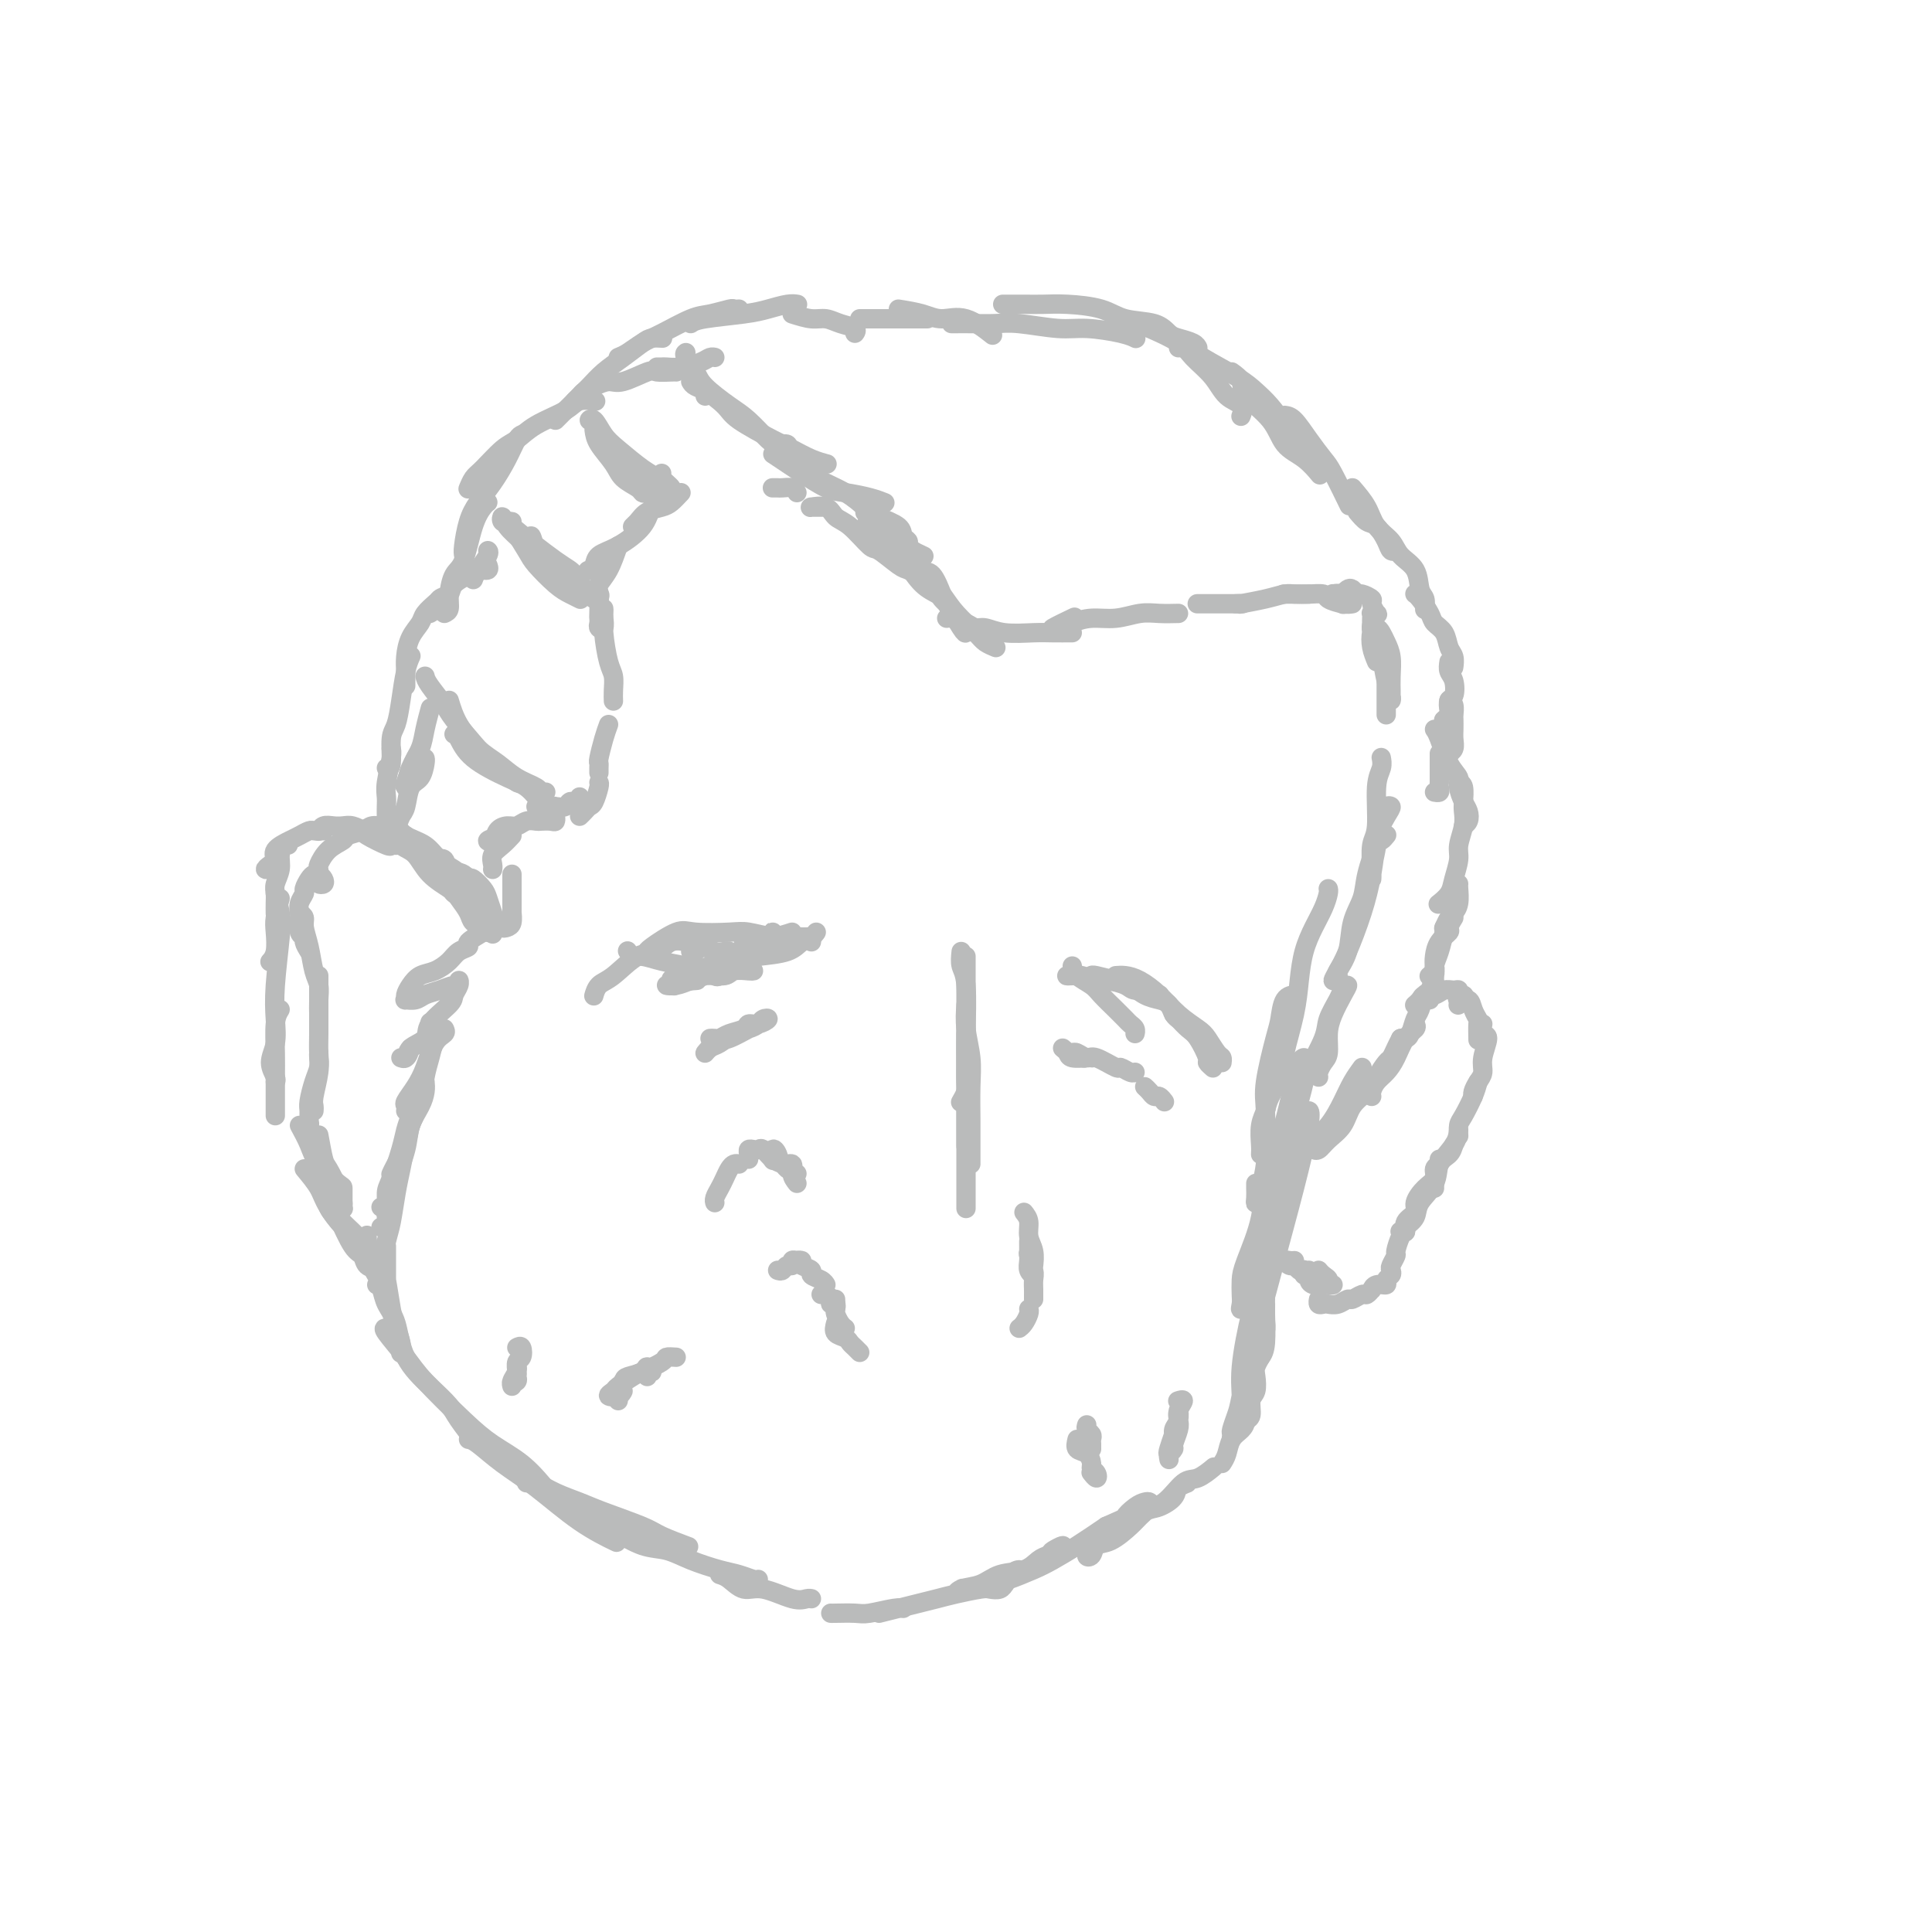 <svg viewBox='0 0 400 400' version='1.1' xmlns='http://www.w3.org/2000/svg' xmlns:xlink='http://www.w3.org/1999/xlink'><g fill='none' stroke='#BABBBB' stroke-width='4' stroke-linecap='round' stroke-linejoin='round'><path d='M90,215c-0.325,1.355 -0.649,2.711 -1,4c-0.351,1.289 -0.727,2.512 -1,4c-0.273,1.488 -0.441,3.239 -1,5c-0.559,1.761 -1.509,3.530 -2,5c-0.491,1.470 -0.523,2.642 -1,4c-0.477,1.358 -1.398,2.904 -2,4c-0.602,1.096 -0.886,1.742 -1,2c-0.114,0.258 -0.057,0.129 0,0'/><path d='M86,227c0.087,0.153 0.175,0.306 0,1c-0.175,0.694 -0.611,1.928 -1,3c-0.389,1.072 -0.730,1.983 -1,3c-0.270,1.017 -0.468,2.139 -1,4c-0.532,1.861 -1.397,4.460 -2,6c-0.603,1.540 -0.945,2.021 -1,3c-0.055,0.979 0.178,2.456 0,3c-0.178,0.544 -0.765,0.155 -1,0c-0.235,-0.155 -0.117,-0.078 0,0'/><path d='M88,224c0.057,0.597 0.113,1.195 0,2c-0.113,0.805 -0.397,1.818 -1,3c-0.603,1.182 -1.525,2.533 -2,4c-0.475,1.467 -0.505,3.051 -1,5c-0.495,1.949 -1.457,4.263 -2,6c-0.543,1.737 -0.668,2.896 -1,4c-0.332,1.104 -0.873,2.151 -1,3c-0.127,0.849 0.158,1.498 0,2c-0.158,0.502 -0.759,0.858 -1,1c-0.241,0.142 -0.120,0.071 0,0'/><path d='M84,237c-0.334,1.707 -0.668,3.414 -1,5c-0.332,1.586 -0.663,3.052 -1,5c-0.337,1.948 -0.679,4.378 -1,6c-0.321,1.622 -0.622,2.435 -1,4c-0.378,1.565 -0.832,3.883 -1,5c-0.168,1.117 -0.048,1.033 0,1c0.048,-0.033 0.024,-0.017 0,0'/><path d='M80,258c0.000,0.933 0.000,1.867 0,3c0.000,1.133 0.000,2.467 0,3c0.000,0.533 0.000,0.267 0,0'/><path d='M79,261c0.332,1.112 0.663,2.225 1,4c0.337,1.775 0.679,4.213 1,6c0.321,1.787 0.622,2.922 1,4c0.378,1.078 0.832,2.098 1,3c0.168,0.902 0.048,1.686 0,2c-0.048,0.314 -0.024,0.157 0,0'/><path d='M78,266c0.363,0.158 0.725,0.317 1,1c0.275,0.683 0.462,1.891 1,3c0.538,1.109 1.427,2.119 2,4c0.573,1.881 0.830,4.635 2,7c1.170,2.365 3.252,4.343 5,6c1.748,1.657 3.162,2.994 4,4c0.838,1.006 1.101,1.682 2,3c0.899,1.318 2.434,3.278 3,4c0.566,0.722 0.162,0.206 0,0c-0.162,-0.206 -0.081,-0.103 0,0'/><path d='M80,275c-0.386,-0.048 -0.773,-0.095 0,1c0.773,1.095 2.705,3.334 4,5c1.295,1.666 1.952,2.759 4,5c2.048,2.241 5.488,5.631 8,8c2.512,2.369 4.096,3.717 6,5c1.904,1.283 4.128,2.499 6,4c1.872,1.501 3.392,3.286 4,4c0.608,0.714 0.304,0.357 0,0'/><path d='M97,298c0.433,0.073 0.867,0.146 2,1c1.133,0.854 2.967,2.488 5,4c2.033,1.512 4.267,2.900 7,5c2.733,2.100 5.967,4.912 9,7c3.033,2.088 5.867,3.454 7,4c1.133,0.546 0.567,0.273 0,0'/><path d='M109,307c0.519,-0.176 1.038,-0.353 2,0c0.962,0.353 2.365,1.235 4,2c1.635,0.765 3.500,1.414 5,2c1.500,0.586 2.634,1.110 5,2c2.366,0.890 5.964,2.146 8,3c2.036,0.854 2.510,1.307 4,2c1.490,0.693 3.997,1.627 5,2c1.003,0.373 0.501,0.187 0,0'/><path d='M117,312c0.225,-0.159 0.450,-0.317 1,0c0.550,0.317 1.425,1.110 3,2c1.575,0.890 3.849,1.877 6,3c2.151,1.123 4.179,2.381 6,3c1.821,0.619 3.437,0.601 5,1c1.563,0.399 3.074,1.217 5,2c1.926,0.783 4.267,1.530 6,2c1.733,0.470 2.856,0.662 4,1c1.144,0.338 2.308,0.822 3,1c0.692,0.178 0.912,0.051 1,0c0.088,-0.051 0.044,-0.025 0,0'/><path d='M149,326c0.584,0.180 1.168,0.360 2,1c0.832,0.640 1.911,1.741 3,2c1.089,0.259 2.187,-0.323 4,0c1.813,0.323 4.342,1.550 6,2c1.658,0.450 2.446,0.121 3,0c0.554,-0.121 0.872,-0.035 1,0c0.128,0.035 0.064,0.017 0,0'/><path d='M172,334c0.024,0.008 0.049,0.016 1,0c0.951,-0.016 2.829,-0.057 4,0c1.171,0.057 1.633,0.211 3,0c1.367,-0.211 3.637,-0.788 5,-1c1.363,-0.212 1.818,-0.061 2,0c0.182,0.061 0.091,0.030 0,0'/><path d='M182,334c1.336,-0.334 2.673,-0.668 4,-1c1.327,-0.332 2.645,-0.664 4,-1c1.355,-0.336 2.748,-0.678 4,-1c1.252,-0.322 2.364,-0.626 4,-1c1.636,-0.374 3.798,-0.818 5,-1c1.202,-0.182 1.444,-0.101 2,0c0.556,0.101 1.425,0.222 2,0c0.575,-0.222 0.857,-0.788 1,-1c0.143,-0.212 0.147,-0.071 0,0c-0.147,0.071 -0.445,0.070 -1,0c-0.555,-0.070 -1.368,-0.210 -2,0c-0.632,0.210 -1.083,0.771 -2,1c-0.917,0.229 -2.300,0.126 -3,0c-0.700,-0.126 -0.716,-0.275 -1,0c-0.284,0.275 -0.834,0.976 -1,1c-0.166,0.024 0.053,-0.627 1,-1c0.947,-0.373 2.624,-0.467 4,-1c1.376,-0.533 2.452,-1.504 4,-2c1.548,-0.496 3.569,-0.516 5,-1c1.431,-0.484 2.271,-1.433 3,-2c0.729,-0.567 1.348,-0.754 2,-1c0.652,-0.246 1.338,-0.552 2,-1c0.662,-0.448 1.300,-1.039 1,-1c-0.300,0.039 -1.537,0.707 -2,1c-0.463,0.293 -0.152,0.211 -1,1c-0.848,0.789 -2.855,2.448 -4,3c-1.145,0.552 -1.430,-0.002 -2,0c-0.570,0.002 -1.427,0.559 -2,1c-0.573,0.441 -0.861,0.765 -1,1c-0.139,0.235 -0.128,0.381 1,0c1.128,-0.381 3.375,-1.288 5,-2c1.625,-0.712 2.630,-1.230 4,-2c1.370,-0.770 3.106,-1.791 5,-3c1.894,-1.209 3.947,-2.604 6,-4'/><path d='M229,316c5.300,-2.358 4.049,-1.754 4,-2c-0.049,-0.246 1.105,-1.342 2,-2c0.895,-0.658 1.532,-0.879 2,-1c0.468,-0.121 0.768,-0.141 1,0c0.232,0.141 0.395,0.442 0,1c-0.395,0.558 -1.348,1.372 -2,2c-0.652,0.628 -1.003,1.070 -2,2c-0.997,0.930 -2.640,2.348 -4,3c-1.360,0.652 -2.436,0.536 -3,1c-0.564,0.464 -0.616,1.507 -1,2c-0.384,0.493 -1.099,0.437 -1,0c0.099,-0.437 1.012,-1.254 2,-2c0.988,-0.746 2.051,-1.421 3,-2c0.949,-0.579 1.782,-1.062 3,-2c1.218,-0.938 2.819,-2.333 4,-3c1.181,-0.667 1.941,-0.607 3,-1c1.059,-0.393 2.416,-1.238 3,-2c0.584,-0.762 0.394,-1.440 1,-2c0.606,-0.560 2.006,-1.001 2,-1c-0.006,0.001 -1.419,0.445 -2,1c-0.581,0.555 -0.330,1.221 -1,2c-0.670,0.779 -2.262,1.672 -3,2c-0.738,0.328 -0.624,0.090 -1,0c-0.376,-0.090 -1.242,-0.031 -1,0c0.242,0.031 1.592,0.036 3,-1c1.408,-1.036 2.872,-3.113 4,-4c1.128,-0.887 1.919,-0.585 3,-1c1.081,-0.415 2.452,-1.547 3,-2c0.548,-0.453 0.274,-0.226 0,0'/><path d='M253,303c0.362,-0.554 0.724,-1.109 1,-2c0.276,-0.891 0.466,-2.120 1,-3c0.534,-0.880 1.411,-1.411 2,-2c0.589,-0.589 0.889,-1.235 1,-2c0.111,-0.765 0.032,-1.647 0,-2c-0.032,-0.353 -0.016,-0.176 0,0'/><path d='M259,290c-0.420,0.762 -0.841,1.524 -1,2c-0.159,0.476 -0.058,0.668 0,1c0.058,0.332 0.072,0.806 0,1c-0.072,0.194 -0.229,0.109 0,0c0.229,-0.109 0.845,-0.241 1,-1c0.155,-0.759 -0.151,-2.144 0,-3c0.151,-0.856 0.759,-1.182 1,-2c0.241,-0.818 0.116,-2.126 0,-3c-0.116,-0.874 -0.224,-1.312 0,-2c0.224,-0.688 0.778,-1.625 1,-2c0.222,-0.375 0.111,-0.187 0,0'/><path d='M262,273c0.001,-0.360 0.001,-0.720 0,-1c-0.001,-0.280 -0.004,-0.481 0,-1c0.004,-0.519 0.016,-1.356 0,-1c-0.016,0.356 -0.061,1.903 0,3c0.061,1.097 0.229,1.742 0,3c-0.229,1.258 -0.856,3.130 -1,4c-0.144,0.870 0.196,0.739 0,1c-0.196,0.261 -0.928,0.914 -1,1c-0.072,0.086 0.517,-0.395 1,-1c0.483,-0.605 0.862,-1.333 1,-3c0.138,-1.667 0.037,-4.271 0,-6c-0.037,-1.729 -0.010,-2.581 0,-4c0.010,-1.419 0.002,-3.404 0,-5c-0.002,-1.596 0.000,-2.803 0,-4c-0.000,-1.197 -0.004,-2.385 0,-3c0.004,-0.615 0.015,-0.659 0,-1c-0.015,-0.341 -0.057,-0.981 0,-1c0.057,-0.019 0.211,0.583 0,1c-0.211,0.417 -0.788,0.651 -1,1c-0.212,0.349 -0.061,0.814 0,1c0.061,0.186 0.030,0.093 0,0'/><path d='M261,239c0.030,-0.475 0.061,-0.951 0,-2c-0.061,-1.049 -0.212,-2.673 0,-4c0.212,-1.327 0.788,-2.357 1,-3c0.212,-0.643 0.061,-0.898 0,-1c-0.061,-0.102 -0.030,-0.051 0,0'/><path d='M260,245c-0.006,0.241 -0.012,0.483 0,1c0.012,0.517 0.042,1.310 0,2c-0.042,0.690 -0.154,1.276 0,1c0.154,-0.276 0.575,-1.415 1,-3c0.425,-1.585 0.852,-3.615 1,-5c0.148,-1.385 0.015,-2.126 0,-4c-0.015,-1.874 0.089,-4.880 0,-7c-0.089,-2.120 -0.370,-3.353 0,-6c0.370,-2.647 1.392,-6.709 2,-9c0.608,-2.291 0.802,-2.810 1,-4c0.198,-1.190 0.399,-3.051 1,-4c0.601,-0.949 1.600,-0.985 2,-1c0.400,-0.015 0.200,-0.007 0,0'/><path d='M262,230c0.212,-0.914 0.424,-1.828 1,-3c0.576,-1.172 1.516,-2.602 2,-4c0.484,-1.398 0.514,-2.765 1,-5c0.486,-2.235 1.429,-5.340 2,-8c0.571,-2.660 0.770,-4.877 1,-7c0.230,-2.123 0.493,-4.152 1,-6c0.507,-1.848 1.260,-3.514 2,-5c0.740,-1.486 1.466,-2.790 2,-4c0.534,-1.210 0.874,-2.326 1,-3c0.126,-0.674 0.036,-0.907 0,-1c-0.036,-0.093 -0.018,-0.047 0,0'/><path d='M266,238c-0.089,-0.174 -0.177,-0.348 0,-2c0.177,-1.652 0.620,-4.780 1,-7c0.380,-2.220 0.698,-3.530 1,-5c0.302,-1.470 0.588,-3.099 1,-4c0.412,-0.901 0.951,-1.073 1,-1c0.049,0.073 -0.390,0.392 -1,2c-0.610,1.608 -1.389,4.507 -2,7c-0.611,2.493 -1.053,4.582 -2,7c-0.947,2.418 -2.397,5.165 -3,8c-0.603,2.835 -0.357,5.757 -1,9c-0.643,3.243 -2.174,6.808 -3,9c-0.826,2.192 -0.948,3.010 -1,4c-0.052,0.990 -0.035,2.150 0,3c0.035,0.850 0.087,1.388 0,2c-0.087,0.612 -0.315,1.298 0,1c0.315,-0.298 1.171,-1.580 2,-3c0.829,-1.420 1.630,-2.977 2,-5c0.370,-2.023 0.310,-4.510 1,-7c0.690,-2.490 2.132,-4.983 3,-8c0.868,-3.017 1.163,-6.558 2,-9c0.837,-2.442 2.216,-3.784 3,-5c0.784,-1.216 0.972,-2.304 1,-3c0.028,-0.696 -0.104,-0.998 0,-1c0.104,-0.002 0.443,0.296 0,3c-0.443,2.704 -1.666,7.813 -3,13c-1.334,5.187 -2.777,10.452 -4,15c-1.223,4.548 -2.226,8.378 -3,11c-0.774,2.622 -1.317,4.036 -2,7c-0.683,2.964 -1.504,7.480 -2,10c-0.496,2.520 -0.666,3.046 -1,4c-0.334,0.954 -0.831,2.336 -1,3c-0.169,0.664 -0.008,0.610 0,1c0.008,0.390 -0.135,1.224 0,1c0.135,-0.224 0.550,-1.508 1,-3c0.450,-1.492 0.935,-3.194 1,-5c0.065,-1.806 -0.290,-3.717 0,-7c0.290,-3.283 1.226,-7.938 2,-11c0.774,-3.062 1.387,-4.531 2,-6'/><path d='M261,266c1.156,-5.696 1.045,-4.936 1,-5c-0.045,-0.064 -0.023,-0.952 0,-2c0.023,-1.048 0.048,-2.257 0,-3c-0.048,-0.743 -0.168,-1.021 0,-2c0.168,-0.979 0.625,-2.659 1,-4c0.375,-1.341 0.668,-2.342 1,-4c0.332,-1.658 0.703,-3.974 1,-6c0.297,-2.026 0.521,-3.764 1,-5c0.479,-1.236 1.212,-1.971 2,-4c0.788,-2.029 1.629,-5.352 2,-7c0.371,-1.648 0.270,-1.621 1,-3c0.730,-1.379 2.291,-4.164 3,-6c0.709,-1.836 0.566,-2.722 1,-4c0.434,-1.278 1.444,-2.947 2,-4c0.556,-1.053 0.656,-1.490 1,-2c0.344,-0.510 0.930,-1.094 1,-1c0.070,0.094 -0.376,0.864 -1,2c-0.624,1.136 -1.425,2.637 -2,4c-0.575,1.363 -0.925,2.590 -1,4c-0.075,1.410 0.123,3.005 0,4c-0.123,0.995 -0.569,1.390 -1,2c-0.431,0.610 -0.847,1.433 -1,2c-0.153,0.567 -0.044,0.876 0,1c0.044,0.124 0.022,0.062 0,0'/><path d='M277,202c-0.211,-0.119 -0.423,-0.237 0,-1c0.423,-0.763 1.479,-2.170 2,-4c0.521,-1.830 0.507,-4.083 1,-6c0.493,-1.917 1.495,-3.498 2,-5c0.505,-1.502 0.514,-2.925 1,-5c0.486,-2.075 1.450,-4.804 2,-6c0.550,-1.196 0.687,-0.861 1,-1c0.313,-0.139 0.804,-0.754 1,-1c0.196,-0.246 0.098,-0.123 0,0'/><path d='M277,202c-0.496,0.579 -0.991,1.158 -1,1c-0.009,-0.158 0.470,-1.052 1,-2c0.530,-0.948 1.111,-1.948 2,-4c0.889,-2.052 2.085,-5.155 3,-8c0.915,-2.845 1.551,-5.431 2,-8c0.449,-2.569 0.713,-5.120 1,-7c0.287,-1.880 0.597,-3.088 1,-4c0.403,-0.912 0.899,-1.526 1,-2c0.101,-0.474 -0.192,-0.808 0,-1c0.192,-0.192 0.871,-0.244 1,0c0.129,0.244 -0.291,0.782 -1,2c-0.709,1.218 -1.707,3.116 -2,4c-0.293,0.884 0.118,0.756 0,2c-0.118,1.244 -0.765,3.861 -1,5c-0.235,1.139 -0.059,0.798 0,1c0.059,0.202 0.001,0.945 0,1c-0.001,0.055 0.056,-0.579 0,-2c-0.056,-1.421 -0.225,-3.628 0,-5c0.225,-1.372 0.845,-1.909 1,-4c0.155,-2.091 -0.154,-5.736 0,-8c0.154,-2.264 0.772,-3.148 1,-4c0.228,-0.852 0.065,-1.672 0,-2c-0.065,-0.328 -0.033,-0.164 0,0'/><path d='M287,148c0.000,-0.439 0.000,-0.878 0,-2c0.000,-1.122 0.000,-2.928 0,-4c0.000,-1.072 0.000,-1.411 0,-2c0.000,-0.589 0.000,-1.428 0,-2c-0.000,-0.572 0.000,-0.878 0,-1c0.000,-0.122 0.000,-0.061 0,0'/><path d='M285,137c-0.399,-0.964 -0.798,-1.927 -1,-3c-0.202,-1.073 -0.208,-2.255 0,-3c0.208,-0.745 0.630,-1.053 1,-1c0.370,0.053 0.688,0.466 1,1c0.312,0.534 0.620,1.189 1,2c0.380,0.811 0.834,1.777 1,3c0.166,1.223 0.045,2.704 0,4c-0.045,1.296 -0.015,2.407 0,3c0.015,0.593 0.015,0.667 0,1c-0.015,0.333 -0.045,0.925 0,1c0.045,0.075 0.166,-0.367 0,-1c-0.166,-0.633 -0.619,-1.456 -1,-3c-0.381,-1.544 -0.691,-3.811 -1,-5c-0.309,-1.189 -0.619,-1.302 -1,-2c-0.381,-0.698 -0.834,-1.981 -1,-3c-0.166,-1.019 -0.045,-1.776 0,-2c0.045,-0.224 0.016,0.083 0,0c-0.016,-0.083 -0.017,-0.556 0,-1c0.017,-0.444 0.053,-0.858 0,-1c-0.053,-0.142 -0.194,-0.013 0,0c0.194,0.013 0.725,-0.092 1,0c0.275,0.092 0.295,0.379 0,0c-0.295,-0.379 -0.905,-1.426 -1,-2c-0.095,-0.574 0.325,-0.676 0,-1c-0.325,-0.324 -1.397,-0.868 -2,-1c-0.603,-0.132 -0.739,0.150 -1,0c-0.261,-0.150 -0.647,-0.733 -1,-1c-0.353,-0.267 -0.672,-0.219 -1,0c-0.328,0.219 -0.664,0.610 -1,1'/><path d='M278,123c-1.384,-0.292 -1.845,-0.022 -2,0c-0.155,0.022 -0.003,-0.204 0,0c0.003,0.204 -0.144,0.838 0,1c0.144,0.162 0.577,-0.149 1,0c0.423,0.149 0.835,0.757 1,1c0.165,0.243 0.082,0.122 0,0'/><path d='M280,125c-0.515,0.083 -1.030,0.166 -2,0c-0.970,-0.166 -2.396,-0.580 -3,-1c-0.604,-0.420 -0.386,-0.845 -1,-1c-0.614,-0.155 -2.061,-0.042 -3,0c-0.939,0.042 -1.369,0.011 -2,0c-0.631,-0.011 -1.461,-0.003 -2,0c-0.539,0.003 -0.785,0.001 -1,0c-0.215,-0.001 -0.398,-0.000 0,0c0.398,0.000 1.376,0.000 2,0c0.624,-0.000 0.892,-0.000 1,0c0.108,0.000 0.054,0.000 0,0'/><path d='M271,123c-0.235,-0.006 -0.471,-0.012 -1,0c-0.529,0.012 -1.352,0.042 -2,0c-0.648,-0.042 -1.119,-0.155 -2,0c-0.881,0.155 -2.170,0.577 -4,1c-1.830,0.423 -4.202,0.845 -5,1c-0.798,0.155 -0.023,0.042 0,0c0.023,-0.042 -0.708,-0.012 -1,0c-0.292,0.012 -0.146,0.006 0,0'/><path d='M257,125c0.234,0.000 0.469,0.000 0,0c-0.469,0.000 -1.641,-0.000 -3,0c-1.359,0.000 -2.904,0.000 -4,0c-1.096,-0.000 -1.742,-0.000 -2,0c-0.258,0.000 -0.129,0.000 0,0'/><path d='M244,127c-1.356,0.032 -2.713,0.064 -4,0c-1.287,-0.064 -2.506,-0.223 -4,0c-1.494,0.223 -3.264,0.830 -5,1c-1.736,0.170 -3.440,-0.096 -5,0c-1.560,0.096 -2.977,0.554 -4,1c-1.023,0.446 -1.651,0.880 -2,1c-0.349,0.120 -0.420,-0.073 -1,0c-0.580,0.073 -1.671,0.411 -1,0c0.671,-0.411 3.104,-1.572 4,-2c0.896,-0.428 0.256,-0.122 0,0c-0.256,0.122 -0.128,0.061 0,0'/><path d='M222,131c-1.391,0.009 -2.782,0.017 -4,0c-1.218,-0.017 -2.265,-0.060 -4,0c-1.735,0.060 -4.160,0.223 -6,0c-1.840,-0.223 -3.096,-0.830 -4,-1c-0.904,-0.170 -1.458,0.098 -2,0c-0.542,-0.098 -1.073,-0.562 -2,-1c-0.927,-0.438 -2.250,-0.849 -3,-1c-0.750,-0.151 -0.929,-0.043 -1,0c-0.071,0.043 -0.036,0.022 0,0'/><path d='M200,131c-0.101,0.115 -0.202,0.230 -1,-1c-0.798,-1.230 -2.293,-3.804 -3,-5c-0.707,-1.196 -0.626,-1.015 -1,-2c-0.374,-0.985 -1.203,-3.136 -2,-4c-0.797,-0.864 -1.562,-0.442 -2,-1c-0.438,-0.558 -0.550,-2.098 -1,-3c-0.450,-0.902 -1.236,-1.166 -1,-1c0.236,0.166 1.496,0.762 2,1c0.504,0.238 0.252,0.119 0,0'/><path d='M185,114c-0.221,0.163 -0.442,0.326 -1,0c-0.558,-0.326 -1.452,-1.142 -2,-2c-0.548,-0.858 -0.749,-1.757 -1,-2c-0.251,-0.243 -0.551,0.170 -1,0c-0.449,-0.170 -1.048,-0.922 -1,-1c0.048,-0.078 0.744,0.517 1,1c0.256,0.483 0.073,0.852 0,1c-0.073,0.148 -0.037,0.074 0,0'/><path d='M191,119c-0.227,0.107 -0.454,0.214 -1,0c-0.546,-0.214 -1.413,-0.751 -2,-1c-0.587,-0.249 -0.896,-0.212 -2,-1c-1.104,-0.788 -3.004,-2.401 -4,-3c-0.996,-0.599 -1.087,-0.185 -2,-1c-0.913,-0.815 -2.647,-2.859 -4,-4c-1.353,-1.141 -2.326,-1.377 -3,-2c-0.674,-0.623 -1.049,-1.631 -2,-2c-0.951,-0.369 -2.479,-0.099 -3,0c-0.521,0.099 -0.037,0.027 0,0c0.037,-0.027 -0.375,-0.007 0,0c0.375,0.007 1.536,0.002 2,0c0.464,-0.002 0.232,-0.001 0,0'/><path d='M165,102c-0.218,-0.423 -0.437,-0.845 -1,-1c-0.563,-0.155 -1.471,-0.041 -2,0c-0.529,0.041 -0.678,0.011 -1,0c-0.322,-0.011 -0.818,-0.003 -1,0c-0.182,0.003 -0.052,0.001 0,0c0.052,-0.001 0.026,-0.000 0,0'/><path d='M141,102c-0.697,0.749 -1.394,1.499 -2,2c-0.606,0.501 -1.122,0.754 -2,1c-0.878,0.246 -2.118,0.483 -3,1c-0.882,0.517 -1.407,1.312 -2,2c-0.593,0.688 -1.256,1.268 -1,1c0.256,-0.268 1.429,-1.383 2,-2c0.571,-0.617 0.539,-0.735 1,-1c0.461,-0.265 1.416,-0.676 2,-1c0.584,-0.324 0.796,-0.560 1,-1c0.204,-0.440 0.398,-1.082 0,-1c-0.398,0.082 -1.388,0.890 -2,2c-0.612,1.110 -0.847,2.521 -2,4c-1.153,1.479 -3.225,3.024 -5,4c-1.775,0.976 -3.253,1.383 -4,2c-0.747,0.617 -0.764,1.444 -1,2c-0.236,0.556 -0.690,0.842 -1,1c-0.310,0.158 -0.475,0.187 0,0c0.475,-0.187 1.589,-0.589 2,-1c0.411,-0.411 0.117,-0.832 0,-1c-0.117,-0.168 -0.059,-0.084 0,0'/><path d='M128,113c-0.619,1.803 -1.238,3.607 -2,5c-0.762,1.393 -1.668,2.376 -2,3c-0.332,0.624 -0.090,0.888 0,2c0.090,1.112 0.028,3.070 0,4c-0.028,0.930 -0.022,0.830 0,1c0.022,0.170 0.058,0.609 0,1c-0.058,0.391 -0.211,0.734 0,1c0.211,0.266 0.788,0.456 1,0c0.212,-0.456 0.061,-1.559 0,-2c-0.061,-0.441 -0.030,-0.221 0,0'/><path d='M125,126c0.022,0.133 0.044,0.265 0,1c-0.044,0.735 -0.156,2.071 0,4c0.156,1.929 0.578,4.451 1,6c0.422,1.549 0.845,2.127 1,3c0.155,0.873 0.042,2.043 0,3c-0.042,0.957 -0.012,1.702 0,2c0.012,0.298 0.006,0.149 0,0'/><path d='M126,150c-0.309,0.839 -0.619,1.679 -1,3c-0.381,1.321 -0.834,3.125 -1,4c-0.166,0.875 -0.044,0.822 0,1c0.044,0.178 0.012,0.586 0,1c-0.012,0.414 -0.003,0.832 0,1c0.003,0.168 0.002,0.084 0,0'/><path d='M124,162c0.089,0.107 0.178,0.215 0,1c-0.178,0.785 -0.622,2.249 -1,3c-0.378,0.751 -0.689,0.789 -1,1c-0.311,0.211 -0.622,0.595 -1,1c-0.378,0.405 -0.822,0.830 -1,1c-0.178,0.170 -0.089,0.085 0,0'/><path d='M120,165c-0.327,0.453 -0.655,0.906 -1,1c-0.345,0.094 -0.708,-0.171 -1,0c-0.292,0.171 -0.515,0.778 -1,1c-0.485,0.222 -1.233,0.059 -2,0c-0.767,-0.059 -1.551,-0.016 -2,0c-0.449,0.016 -0.561,0.003 -1,0c-0.439,-0.003 -1.203,0.002 -1,0c0.203,-0.002 1.375,-0.011 2,0c0.625,0.011 0.703,0.040 1,0c0.297,-0.040 0.812,-0.151 1,0c0.188,0.151 0.048,0.562 0,1c-0.048,0.438 -0.006,0.902 0,1c0.006,0.098 -0.025,-0.170 0,0c0.025,0.170 0.106,0.776 0,1c-0.106,0.224 -0.399,0.064 -1,0c-0.601,-0.064 -1.512,-0.032 -2,0c-0.488,0.032 -0.554,0.063 -1,0c-0.446,-0.063 -1.270,-0.220 -2,0c-0.730,0.220 -1.364,0.816 -2,1c-0.636,0.184 -1.273,-0.045 -2,0c-0.727,0.045 -1.543,0.362 -2,1c-0.457,0.638 -0.553,1.596 -1,2c-0.447,0.404 -1.243,0.253 -1,0c0.243,-0.253 1.527,-0.606 2,-1c0.473,-0.394 0.135,-0.827 0,-1c-0.135,-0.173 -0.068,-0.087 0,0'/><path d='M106,173c-0.619,0.671 -1.238,1.343 -2,2c-0.762,0.657 -1.668,1.300 -2,2c-0.332,0.700 -0.089,1.458 0,2c0.089,0.542 0.026,0.869 0,1c-0.026,0.131 -0.013,0.065 0,0'/><path d='M106,181c-0.000,0.806 -0.000,1.612 0,2c0.000,0.388 0.001,0.359 0,1c-0.001,0.641 -0.003,1.951 0,3c0.003,1.049 0.011,1.837 0,2c-0.011,0.163 -0.041,-0.300 0,0c0.041,0.300 0.151,1.363 0,2c-0.151,0.637 -0.565,0.849 -1,1c-0.435,0.151 -0.891,0.240 -1,0c-0.109,-0.240 0.128,-0.808 0,-1c-0.128,-0.192 -0.620,-0.006 -1,0c-0.380,0.006 -0.646,-0.167 -1,0c-0.354,0.167 -0.795,0.674 -1,1c-0.205,0.326 -0.176,0.471 -1,1c-0.824,0.529 -2.503,1.441 -3,2c-0.497,0.559 0.187,0.765 0,1c-0.187,0.235 -1.244,0.500 -2,1c-0.756,0.500 -1.212,1.237 -2,2c-0.788,0.763 -1.910,1.553 -3,2c-1.090,0.447 -2.150,0.550 -3,1c-0.850,0.450 -1.490,1.246 -2,2c-0.510,0.754 -0.892,1.467 -1,2c-0.108,0.533 0.057,0.886 0,1c-0.057,0.114 -0.334,-0.012 0,0c0.334,0.012 1.281,0.162 2,0c0.719,-0.162 1.212,-0.636 2,-1c0.788,-0.364 1.873,-0.617 3,-1c1.127,-0.383 2.298,-0.895 3,-1c0.702,-0.105 0.934,0.197 1,0c0.066,-0.197 -0.036,-0.891 0,-1c0.036,-0.109 0.209,0.369 0,1c-0.209,0.631 -0.799,1.414 -1,2c-0.201,0.586 -0.014,0.974 -1,2c-0.986,1.026 -3.144,2.691 -4,4c-0.856,1.309 -0.408,2.261 -1,3c-0.592,0.739 -2.222,1.264 -3,2c-0.778,0.736 -0.703,1.682 -1,2c-0.297,0.318 -0.964,0.009 -1,0c-0.036,-0.009 0.561,0.283 1,0c0.439,-0.283 0.719,-1.142 1,-2'/><path d='M85,217c0.929,-0.583 2.250,-1.042 3,-2c0.750,-0.958 0.929,-2.417 1,-3c0.071,-0.583 0.036,-0.292 0,0'/><path d='M92,213c0.178,0.321 0.355,0.643 0,1c-0.355,0.357 -1.244,0.750 -2,2c-0.756,1.250 -1.379,3.358 -2,5c-0.621,1.642 -1.238,2.818 -2,4c-0.762,1.182 -1.668,2.368 -2,3c-0.332,0.632 -0.089,0.709 0,1c0.089,0.291 0.026,0.798 0,1c-0.026,0.202 -0.013,0.101 0,0'/><path d='M101,193c-0.214,-0.351 -0.428,-0.702 -1,-1c-0.572,-0.298 -1.501,-0.541 -2,-1c-0.499,-0.459 -0.568,-1.132 -1,-2c-0.432,-0.868 -1.226,-1.932 -2,-3c-0.774,-1.068 -1.527,-2.142 -2,-3c-0.473,-0.858 -0.666,-1.500 -1,-2c-0.334,-0.500 -0.810,-0.857 -1,-1c-0.190,-0.143 -0.095,-0.071 0,0'/><path d='M96,186c-0.834,-0.371 -1.668,-0.741 -2,-1c-0.332,-0.259 -0.162,-0.405 -1,-1c-0.838,-0.595 -2.682,-1.638 -4,-3c-1.318,-1.362 -2.108,-3.045 -3,-4c-0.892,-0.955 -1.885,-1.184 -3,-2c-1.115,-0.816 -2.350,-2.219 -3,-3c-0.650,-0.781 -0.713,-0.941 -1,-1c-0.287,-0.059 -0.796,-0.017 -1,0c-0.204,0.017 -0.102,0.008 0,0'/><path d='M82,175c-0.426,-0.055 -0.852,-0.109 -1,0c-0.148,0.109 -0.017,0.383 -1,0c-0.983,-0.383 -3.078,-1.423 -4,-2c-0.922,-0.577 -0.670,-0.692 -1,-1c-0.330,-0.308 -1.241,-0.811 -2,-1c-0.759,-0.189 -1.366,-0.065 -2,0c-0.634,0.065 -1.294,0.070 -2,0c-0.706,-0.070 -1.457,-0.215 -2,0c-0.543,0.215 -0.877,0.789 -1,1c-0.123,0.211 -0.035,0.060 0,0c0.035,-0.060 0.018,-0.030 0,0'/><path d='M67,172c-0.326,-0.007 -0.652,-0.014 -1,0c-0.348,0.014 -0.718,0.048 -1,0c-0.282,-0.048 -0.478,-0.178 -1,0c-0.522,0.178 -1.372,0.663 -2,1c-0.628,0.337 -1.035,0.525 -2,1c-0.965,0.475 -2.487,1.236 -3,2c-0.513,0.764 -0.018,1.533 0,2c0.018,0.467 -0.441,0.634 -1,1c-0.559,0.366 -1.219,0.931 -1,1c0.219,0.069 1.317,-0.359 2,-1c0.683,-0.641 0.951,-1.494 1,-2c0.049,-0.506 -0.120,-0.666 0,-1c0.120,-0.334 0.531,-0.841 1,-1c0.469,-0.159 0.998,0.030 1,0c0.002,-0.030 -0.521,-0.279 -1,0c-0.479,0.279 -0.913,1.085 -1,2c-0.087,0.915 0.173,1.937 0,3c-0.173,1.063 -0.778,2.166 -1,3c-0.222,0.834 -0.059,1.400 0,2c0.059,0.600 0.016,1.233 0,2c-0.016,0.767 -0.004,1.668 0,2c0.004,0.332 0.001,0.095 0,0c-0.001,-0.095 -0.001,-0.047 0,0'/><path d='M58,186c-0.415,1.456 -0.829,2.912 -1,4c-0.171,1.088 -0.097,1.807 0,3c0.097,1.193 0.219,2.860 0,4c-0.219,1.140 -0.777,1.754 -1,2c-0.223,0.246 -0.112,0.123 0,0'/><path d='M57,185c0.393,1.380 0.786,2.760 1,4c0.214,1.240 0.249,2.341 0,5c-0.249,2.659 -0.781,6.877 -1,10c-0.219,3.123 -0.125,5.152 0,7c0.125,1.848 0.282,3.514 0,5c-0.282,1.486 -1.003,2.790 -1,4c0.003,1.210 0.732,2.326 1,3c0.268,0.674 0.077,0.907 0,1c-0.077,0.093 -0.038,0.047 0,0'/><path d='M58,209c-0.423,0.703 -0.845,1.407 -1,3c-0.155,1.593 -0.041,4.077 0,6c0.041,1.923 0.011,3.286 0,5c-0.011,1.714 -0.003,3.779 0,5c0.003,1.221 0.001,1.598 0,2c-0.001,0.402 -0.000,0.829 0,1c0.000,0.171 0.000,0.085 0,0'/><path d='M62,233c0.732,1.355 1.464,2.709 2,4c0.536,1.291 0.876,2.518 2,4c1.124,1.482 3.033,3.220 4,4c0.967,0.780 0.991,0.601 1,1c0.009,0.399 0.002,1.377 0,2c-0.002,0.623 -0.001,0.892 0,1c0.001,0.108 0.000,0.054 0,0'/><path d='M63,242c1.148,1.382 2.296,2.765 3,4c0.704,1.235 0.963,2.323 2,4c1.037,1.677 2.852,3.945 4,5c1.148,1.055 1.628,0.899 2,1c0.372,0.101 0.636,0.460 1,1c0.364,0.540 0.829,1.261 1,1c0.171,-0.261 0.049,-1.503 0,-2c-0.049,-0.497 -0.024,-0.248 0,0'/><path d='M62,189c0.447,0.282 0.894,0.564 1,1c0.106,0.436 -0.129,1.025 0,2c0.129,0.975 0.623,2.334 1,4c0.377,1.666 0.637,3.637 1,5c0.363,1.363 0.829,2.116 1,3c0.171,0.884 0.046,1.897 0,3c-0.046,1.103 -0.012,2.296 0,3c0.012,0.704 0.003,0.920 0,1c-0.003,0.080 -0.001,0.023 0,0c0.001,-0.023 0.000,-0.011 0,0'/><path d='M66,202c0.001,1.476 0.001,2.952 0,4c-0.001,1.048 -0.004,1.667 0,3c0.004,1.333 0.015,3.379 0,5c-0.015,1.621 -0.057,2.816 0,4c0.057,1.184 0.211,2.356 0,4c-0.211,1.644 -0.789,3.760 -1,5c-0.211,1.240 -0.057,1.603 0,2c0.057,0.397 0.016,0.828 0,1c-0.016,0.172 -0.008,0.086 0,0'/><path d='M66,218c-0.022,0.258 -0.044,0.516 0,1c0.044,0.484 0.155,1.194 0,2c-0.155,0.806 -0.576,1.708 -1,3c-0.424,1.292 -0.849,2.973 -1,4c-0.151,1.027 -0.027,1.399 0,2c0.027,0.601 -0.044,1.429 0,2c0.044,0.571 0.204,0.884 0,1c-0.204,0.116 -0.773,0.033 -1,0c-0.227,-0.033 -0.114,-0.017 0,0'/><path d='M66,235c0.362,1.986 0.724,3.971 1,5c0.276,1.029 0.467,1.100 1,2c0.533,0.900 1.407,2.627 2,4c0.593,1.373 0.905,2.392 1,3c0.095,0.608 -0.027,0.804 0,1c0.027,0.196 0.203,0.393 0,0c-0.203,-0.393 -0.785,-1.375 -1,-2c-0.215,-0.625 -0.061,-0.893 0,-1c0.061,-0.107 0.031,-0.054 0,0'/><path d='M66,243c0.050,-1.084 0.100,-2.168 0,-2c-0.100,0.168 -0.349,1.588 0,3c0.349,1.412 1.297,2.816 2,4c0.703,1.184 1.162,2.148 2,4c0.838,1.852 2.053,4.592 3,6c0.947,1.408 1.624,1.482 2,2c0.376,0.518 0.452,1.478 1,2c0.548,0.522 1.569,0.605 2,1c0.431,0.395 0.273,1.101 0,1c-0.273,-0.101 -0.660,-1.011 -1,-2c-0.340,-0.989 -0.633,-2.059 -1,-3c-0.367,-0.941 -0.806,-1.755 -2,-3c-1.194,-1.245 -3.141,-2.921 -4,-4c-0.859,-1.079 -0.631,-1.561 -1,-2c-0.369,-0.439 -1.336,-0.837 -1,0c0.336,0.837 1.975,2.907 3,4c1.025,1.093 1.438,1.207 2,2c0.562,0.793 1.274,2.264 2,3c0.726,0.736 1.465,0.737 2,1c0.535,0.263 0.867,0.790 1,1c0.133,0.210 0.066,0.105 0,0'/><path d='M64,197c-0.453,-0.739 -0.906,-1.479 -1,-2c-0.094,-0.521 0.170,-0.825 0,-1c-0.170,-0.175 -0.774,-0.222 -1,-1c-0.226,-0.778 -0.076,-2.287 0,-3c0.076,-0.713 0.076,-0.628 0,-1c-0.076,-0.372 -0.228,-1.199 0,-2c0.228,-0.801 0.834,-1.574 1,-2c0.166,-0.426 -0.110,-0.504 0,-1c0.110,-0.496 0.605,-1.411 1,-2c0.395,-0.589 0.691,-0.851 1,-1c0.309,-0.149 0.633,-0.185 1,0c0.367,0.185 0.778,0.592 1,1c0.222,0.408 0.254,0.816 0,1c-0.254,0.184 -0.796,0.145 -1,0c-0.204,-0.145 -0.072,-0.396 0,-1c0.072,-0.604 0.083,-1.562 0,-2c-0.083,-0.438 -0.261,-0.355 0,-1c0.261,-0.645 0.962,-2.019 2,-3c1.038,-0.981 2.414,-1.569 3,-2c0.586,-0.431 0.380,-0.705 1,-1c0.620,-0.295 2.064,-0.611 3,-1c0.936,-0.389 1.364,-0.851 2,-1c0.636,-0.149 1.480,0.017 2,0c0.520,-0.017 0.718,-0.215 1,0c0.282,0.215 0.650,0.842 1,1c0.350,0.158 0.681,-0.154 1,0c0.319,0.154 0.624,0.772 1,1c0.376,0.228 0.822,0.065 1,0c0.178,-0.065 0.089,-0.033 0,0'/><path d='M80,170c0.343,0.473 0.685,0.945 1,1c0.315,0.055 0.602,-0.309 1,0c0.398,0.309 0.908,1.290 2,2c1.092,0.710 2.766,1.150 4,2c1.234,0.850 2.029,2.112 3,3c0.971,0.888 2.116,1.404 3,2c0.884,0.596 1.505,1.274 2,2c0.495,0.726 0.865,1.501 1,2c0.135,0.499 0.036,0.721 0,1c-0.036,0.279 -0.010,0.613 0,1c0.010,0.387 0.003,0.825 0,1c-0.003,0.175 -0.001,0.088 0,0'/><path d='M90,178c0.811,-0.215 1.622,-0.429 2,0c0.378,0.429 0.325,1.503 1,2c0.675,0.497 2.080,0.417 3,1c0.920,0.583 1.357,1.831 2,3c0.643,1.169 1.494,2.261 2,3c0.506,0.739 0.668,1.126 1,2c0.332,0.874 0.835,2.234 1,3c0.165,0.766 -0.007,0.937 0,1c0.007,0.063 0.194,0.017 0,0c-0.194,-0.017 -0.770,-0.005 -1,0c-0.230,0.005 -0.115,0.002 0,0'/><path d='M97,182c0.218,-0.190 0.437,-0.379 1,0c0.563,0.379 1.471,1.328 2,2c0.529,0.672 0.678,1.067 1,2c0.322,0.933 0.818,2.405 1,3c0.182,0.595 0.049,0.314 0,1c-0.049,0.686 -0.014,2.339 0,3c0.014,0.661 0.007,0.331 0,0'/><path d='M80,172c0.758,-0.227 1.516,-0.454 2,-1c0.484,-0.546 0.694,-1.410 1,-2c0.306,-0.590 0.709,-0.904 1,-2c0.291,-1.096 0.470,-2.973 1,-4c0.530,-1.027 1.410,-1.203 2,-2c0.590,-0.797 0.890,-2.215 1,-3c0.110,-0.785 0.032,-0.939 0,-1c-0.032,-0.061 -0.016,-0.031 0,0'/><path d='M84,163c0.219,-1.327 0.437,-2.654 1,-4c0.563,-1.346 1.470,-2.711 2,-4c0.530,-1.289 0.681,-2.501 1,-4c0.319,-1.499 0.805,-3.285 1,-4c0.195,-0.715 0.097,-0.357 0,0'/><path d='M84,162c-0.196,0.536 -0.393,1.071 0,0c0.393,-1.071 1.375,-3.750 2,-5c0.625,-1.250 0.893,-1.071 1,-1c0.107,0.071 0.054,0.036 0,0'/><path d='M80,169c-0.008,-0.674 -0.016,-1.347 0,-2c0.016,-0.653 0.057,-1.285 0,-2c-0.057,-0.715 -0.211,-1.511 0,-3c0.211,-1.489 0.788,-3.670 1,-5c0.212,-1.330 0.061,-1.809 0,-2c-0.061,-0.191 -0.030,-0.096 0,0'/><path d='M80,159c0.446,0.082 0.893,0.164 1,-1c0.107,-1.164 -0.125,-3.573 0,-5c0.125,-1.427 0.608,-1.871 1,-3c0.392,-1.129 0.693,-2.942 1,-5c0.307,-2.058 0.621,-4.362 1,-6c0.379,-1.638 0.823,-2.611 1,-3c0.177,-0.389 0.089,-0.195 0,0'/><path d='M84,142c-0.004,-0.260 -0.008,-0.521 0,-1c0.008,-0.479 0.028,-1.178 0,-2c-0.028,-0.822 -0.105,-1.769 0,-3c0.105,-1.231 0.393,-2.747 1,-4c0.607,-1.253 1.534,-2.243 2,-3c0.466,-0.757 0.472,-1.281 1,-2c0.528,-0.719 1.580,-1.634 2,-2c0.420,-0.366 0.210,-0.183 0,0'/><path d='M89,127c0.368,-0.214 0.735,-0.428 1,-1c0.265,-0.572 0.427,-1.502 1,-2c0.573,-0.498 1.559,-0.563 2,-1c0.441,-0.437 0.339,-1.245 1,-2c0.661,-0.755 2.086,-1.456 3,-2c0.914,-0.544 1.317,-0.929 2,-1c0.683,-0.071 1.645,0.173 2,0c0.355,-0.173 0.101,-0.764 0,-1c-0.101,-0.236 -0.051,-0.118 0,0'/><path d='M98,120c0.196,-0.536 0.393,-1.071 1,-2c0.607,-0.929 1.625,-2.250 2,-3c0.375,-0.750 0.107,-0.929 0,-1c-0.107,-0.071 -0.054,-0.036 0,0'/><path d='M92,127c0.440,-0.193 0.880,-0.386 1,-1c0.120,-0.614 -0.081,-1.649 0,-3c0.081,-1.351 0.442,-3.017 1,-4c0.558,-0.983 1.313,-1.283 2,-3c0.688,-1.717 1.308,-4.852 2,-7c0.692,-2.148 1.456,-3.309 2,-4c0.544,-0.691 0.870,-0.912 1,-1c0.130,-0.088 0.065,-0.044 0,0'/><path d='M96,115c-0.071,-0.377 -0.143,-0.753 0,-2c0.143,-1.247 0.500,-3.364 1,-5c0.500,-1.636 1.143,-2.792 2,-4c0.857,-1.208 1.929,-2.467 3,-4c1.071,-1.533 2.143,-3.339 3,-5c0.857,-1.661 1.500,-3.178 2,-4c0.500,-0.822 0.857,-0.949 1,-1c0.143,-0.051 0.071,-0.025 0,0'/><path d='M97,101c-0.080,0.195 -0.160,0.391 0,0c0.160,-0.391 0.560,-1.367 1,-2c0.440,-0.633 0.919,-0.921 2,-2c1.081,-1.079 2.763,-2.948 4,-4c1.237,-1.052 2.027,-1.287 3,-2c0.973,-0.713 2.128,-1.904 4,-3c1.872,-1.096 4.461,-2.098 6,-3c1.539,-0.902 2.030,-1.704 3,-2c0.970,-0.296 2.420,-0.084 3,0c0.580,0.084 0.290,0.042 0,0'/><path d='M119,83c0.350,-0.330 0.699,-0.661 1,-1c0.301,-0.339 0.553,-0.687 1,-1c0.447,-0.313 1.087,-0.592 2,-1c0.913,-0.408 2.097,-0.947 3,-1c0.903,-0.053 1.524,0.378 3,0c1.476,-0.378 3.807,-1.565 5,-2c1.193,-0.435 1.248,-0.116 2,0c0.752,0.116 2.203,0.031 3,0c0.797,-0.031 0.942,-0.009 1,0c0.058,0.009 0.029,0.004 0,0'/><path d='M136,76c0.372,0.006 0.743,0.012 1,0c0.257,-0.012 0.398,-0.042 1,0c0.602,0.042 1.664,0.155 3,0c1.336,-0.155 2.946,-0.578 4,-1c1.054,-0.422 1.553,-0.844 2,-1c0.447,-0.156 0.842,-0.044 1,0c0.158,0.044 0.079,0.022 0,0'/><path d='M115,87c0.156,-0.154 0.312,-0.309 1,-1c0.688,-0.691 1.907,-1.919 3,-3c1.093,-1.081 2.060,-2.017 3,-3c0.940,-0.983 1.853,-2.015 3,-3c1.147,-0.985 2.528,-1.924 4,-3c1.472,-1.076 3.034,-2.288 4,-3c0.966,-0.712 1.337,-0.922 2,-1c0.663,-0.078 1.618,-0.022 2,0c0.382,0.022 0.191,0.011 0,0'/><path d='M128,74c0.585,-0.234 1.169,-0.468 2,-1c0.831,-0.532 1.908,-1.362 3,-2c1.092,-0.638 2.201,-1.085 4,-2c1.799,-0.915 4.290,-2.298 6,-3c1.710,-0.702 2.641,-0.724 4,-1c1.359,-0.276 3.148,-0.806 4,-1c0.852,-0.194 0.768,-0.052 1,0c0.232,0.052 0.781,0.015 1,0c0.219,-0.015 0.110,-0.007 0,0'/><path d='M143,67c0.485,-0.332 0.971,-0.663 3,-1c2.029,-0.337 5.602,-0.679 8,-1c2.398,-0.321 3.622,-0.622 5,-1c1.378,-0.378 2.909,-0.832 4,-1c1.091,-0.168 1.740,-0.048 2,0c0.260,0.048 0.130,0.024 0,0'/><path d='M164,65c1.418,0.447 2.835,0.894 4,1c1.165,0.106 2.077,-0.129 3,0c0.923,0.129 1.856,0.622 3,1c1.144,0.378 2.500,0.640 3,1c0.500,0.360 0.143,0.817 0,1c-0.143,0.183 -0.071,0.091 0,0'/><path d='M178,66c1.381,0.000 2.762,0.000 4,0c1.238,0.000 2.332,0.000 4,0c1.668,0.000 3.911,0.000 5,0c1.089,0.000 1.026,0.000 1,0c-0.026,0.000 -0.013,0.000 0,0'/><path d='M186,64c1.772,0.285 3.544,0.571 5,1c1.456,0.429 2.596,1.002 4,1c1.404,-0.002 3.070,-0.577 5,0c1.930,0.577 4.123,2.308 5,3c0.877,0.692 0.439,0.346 0,0'/><path d='M197,67c0.209,0.002 0.418,0.005 1,0c0.582,-0.005 1.538,-0.016 3,0c1.462,0.016 3.431,0.060 5,0c1.569,-0.060 2.740,-0.222 5,0c2.260,0.222 5.611,0.830 8,1c2.389,0.170 3.817,-0.098 6,0c2.183,0.098 5.121,0.562 7,1c1.879,0.438 2.698,0.849 3,1c0.302,0.151 0.086,0.043 0,0c-0.086,-0.043 -0.043,-0.022 0,0'/><path d='M208,63c-0.359,0.001 -0.718,0.002 0,0c0.718,-0.002 2.514,-0.008 4,0c1.486,0.008 2.663,0.028 4,0c1.337,-0.028 2.834,-0.106 5,0c2.166,0.106 5.002,0.396 7,1c1.998,0.604 3.159,1.524 5,2c1.841,0.476 4.364,0.510 6,1c1.636,0.490 2.386,1.438 3,2c0.614,0.562 1.092,0.738 2,1c0.908,0.262 2.244,0.609 3,1c0.756,0.391 0.930,0.826 1,1c0.070,0.174 0.035,0.087 0,0'/><path d='M235,67c0.652,0.149 1.304,0.299 3,1c1.696,0.701 4.438,1.955 6,3c1.562,1.045 1.946,1.881 3,3c1.054,1.119 2.780,2.521 4,4c1.220,1.479 1.935,3.036 3,4c1.065,0.964 2.479,1.337 3,2c0.521,0.663 0.149,1.618 0,2c-0.149,0.382 -0.074,0.191 0,0'/><path d='M244,72c0.691,-0.125 1.381,-0.250 2,0c0.619,0.250 1.166,0.874 3,2c1.834,1.126 4.953,2.753 7,4c2.047,1.247 3.021,2.114 4,3c0.979,0.886 1.961,1.793 3,3c1.039,1.207 2.134,2.715 3,4c0.866,1.285 1.502,2.346 2,3c0.498,0.654 0.856,0.901 1,1c0.144,0.099 0.072,0.049 0,0'/><path d='M255,77c0.866,0.621 1.733,1.243 2,2c0.267,0.757 -0.065,1.650 1,3c1.065,1.350 3.526,3.157 5,5c1.474,1.843 1.962,3.721 3,5c1.038,1.279 2.626,1.960 4,3c1.374,1.040 2.536,2.440 3,3c0.464,0.560 0.232,0.280 0,0'/><path d='M266,86c0.587,0.079 1.174,0.159 2,1c0.826,0.841 1.893,2.444 3,4c1.107,1.556 2.256,3.067 3,4c0.744,0.933 1.085,1.290 2,3c0.915,1.710 2.404,4.774 3,6c0.596,1.226 0.298,0.613 0,0'/><path d='M281,106c0.674,0.807 1.347,1.614 2,2c0.653,0.386 1.285,0.352 2,1c0.715,0.648 1.511,1.978 2,3c0.489,1.022 0.670,1.737 1,2c0.330,0.263 0.809,0.075 1,0c0.191,-0.075 0.096,-0.038 0,0'/><path d='M280,101c1.122,1.309 2.245,2.617 3,4c0.755,1.383 1.144,2.839 2,4c0.856,1.161 2.181,2.026 3,3c0.819,0.974 1.134,2.058 2,3c0.866,0.942 2.285,1.741 3,3c0.715,1.259 0.728,2.977 1,4c0.272,1.023 0.804,1.352 1,2c0.196,0.648 0.056,1.614 0,2c-0.056,0.386 -0.028,0.193 0,0'/><path d='M293,123c-0.057,-0.036 -0.114,-0.071 0,0c0.114,0.071 0.397,0.249 1,1c0.603,0.751 1.524,2.073 2,3c0.476,0.927 0.506,1.457 1,2c0.494,0.543 1.453,1.099 2,2c0.547,0.901 0.683,2.149 1,3c0.317,0.851 0.816,1.306 1,2c0.184,0.694 0.053,1.627 0,2c-0.053,0.373 -0.026,0.187 0,0'/><path d='M300,137c-0.105,0.706 -0.211,1.411 0,2c0.211,0.589 0.737,1.061 1,2c0.263,0.939 0.263,2.346 0,3c-0.263,0.654 -0.789,0.554 -1,1c-0.211,0.446 -0.108,1.439 0,2c0.108,0.561 0.221,0.689 0,1c-0.221,0.311 -0.778,0.803 -1,1c-0.222,0.197 -0.111,0.098 0,0'/><path d='M300,145c0.422,0.214 0.845,0.427 1,1c0.155,0.573 0.043,1.505 0,2c-0.043,0.495 -0.015,0.553 0,1c0.015,0.447 0.018,1.283 0,2c-0.018,0.717 -0.056,1.316 0,2c0.056,0.684 0.207,1.453 0,2c-0.207,0.547 -0.774,0.870 -1,1c-0.226,0.130 -0.113,0.065 0,0'/><path d='M298,156c-0.000,0.786 -0.000,1.572 0,2c0.000,0.428 0.001,0.497 0,1c-0.001,0.503 -0.004,1.441 0,2c0.004,0.559 0.015,0.738 0,1c-0.015,0.262 -0.056,0.606 0,1c0.056,0.394 0.207,0.837 0,1c-0.207,0.163 -0.774,0.047 -1,0c-0.226,-0.047 -0.113,-0.023 0,0'/><path d='M297,151c0.258,0.359 0.517,0.719 1,2c0.483,1.281 1.191,3.484 2,5c0.809,1.516 1.720,2.346 2,3c0.280,0.654 -0.072,1.132 0,2c0.072,0.868 0.569,2.128 1,3c0.431,0.872 0.796,1.358 1,2c0.204,0.642 0.247,1.442 0,2c-0.247,0.558 -0.785,0.874 -1,1c-0.215,0.126 -0.108,0.063 0,0'/><path d='M302,162c0.420,0.127 0.841,0.253 1,1c0.159,0.747 0.058,2.113 0,3c-0.058,0.887 -0.071,1.294 0,2c0.071,0.706 0.228,1.711 0,3c-0.228,1.289 -0.839,2.860 -1,4c-0.161,1.140 0.128,1.847 0,3c-0.128,1.153 -0.674,2.752 -1,4c-0.326,1.248 -0.434,2.144 -1,3c-0.566,0.856 -1.590,1.673 -2,2c-0.410,0.327 -0.205,0.163 0,0'/><path d='M302,183c-0.024,0.140 -0.049,0.279 0,1c0.049,0.721 0.171,2.022 0,3c-0.171,0.978 -0.633,1.633 -1,2c-0.367,0.367 -0.637,0.445 -1,1c-0.363,0.555 -0.818,1.587 -1,2c-0.182,0.413 -0.091,0.206 0,0'/><path d='M301,190c-0.475,0.772 -0.951,1.545 -1,2c-0.049,0.455 0.328,0.594 0,1c-0.328,0.406 -1.359,1.079 -2,2c-0.641,0.921 -0.890,2.089 -1,3c-0.110,0.911 -0.081,1.564 0,2c0.081,0.436 0.214,0.656 0,1c-0.214,0.344 -0.775,0.813 -1,1c-0.225,0.187 -0.112,0.094 0,0'/><path d='M299,192c0.083,0.040 0.167,0.080 0,1c-0.167,0.920 -0.584,2.718 -1,4c-0.416,1.282 -0.829,2.046 -1,3c-0.171,0.954 -0.098,2.098 0,3c0.098,0.902 0.222,1.561 0,2c-0.222,0.439 -0.791,0.657 -1,1c-0.209,0.343 -0.060,0.812 0,1c0.060,0.188 0.030,0.094 0,0'/><path d='M297,201c0.089,0.092 0.179,0.183 0,1c-0.179,0.817 -0.625,2.359 -1,3c-0.375,0.641 -0.678,0.382 -1,1c-0.322,0.618 -0.664,2.113 -1,3c-0.336,0.887 -0.664,1.166 -1,2c-0.336,0.834 -0.678,2.224 -1,3c-0.322,0.776 -0.625,0.940 -1,1c-0.375,0.060 -0.821,0.017 -1,0c-0.179,-0.017 -0.089,-0.009 0,0'/><path d='M293,212c0.178,0.296 0.357,0.593 0,1c-0.357,0.407 -1.248,0.925 -2,2c-0.752,1.075 -1.364,2.709 -2,4c-0.636,1.291 -1.295,2.241 -2,3c-0.705,0.759 -1.457,1.327 -2,2c-0.543,0.673 -0.877,1.450 -1,2c-0.123,0.550 -0.035,0.871 0,1c0.035,0.129 0.018,0.064 0,0'/><path d='M290,215c-0.326,0.630 -0.653,1.260 -1,2c-0.347,0.740 -0.716,1.590 -1,2c-0.284,0.410 -0.484,0.382 -1,1c-0.516,0.618 -1.349,1.884 -2,3c-0.651,1.116 -1.119,2.082 -2,3c-0.881,0.918 -2.173,1.787 -3,3c-0.827,1.213 -1.188,2.770 -2,4c-0.812,1.230 -2.073,2.134 -3,3c-0.927,0.866 -1.519,1.695 -2,2c-0.481,0.305 -0.852,0.087 -1,0c-0.148,-0.087 -0.074,-0.044 0,0'/><path d='M282,221c-0.683,0.941 -1.366,1.882 -2,3c-0.634,1.118 -1.220,2.414 -2,4c-0.780,1.586 -1.756,3.462 -3,5c-1.244,1.538 -2.757,2.737 -4,4c-1.243,1.263 -2.217,2.590 -3,4c-0.783,1.410 -1.375,2.904 -2,4c-0.625,1.096 -1.284,1.795 -1,1c0.284,-0.795 1.510,-3.084 2,-4c0.490,-0.916 0.245,-0.458 0,0'/><path d='M293,208c-0.096,0.081 -0.192,0.161 0,0c0.192,-0.161 0.671,-0.565 1,-1c0.329,-0.435 0.509,-0.902 1,-1c0.491,-0.098 1.293,0.174 2,0c0.707,-0.174 1.317,-0.793 2,-1c0.683,-0.207 1.438,0.000 2,0c0.562,0.000 0.932,-0.207 1,0c0.068,0.207 -0.164,0.826 0,1c0.164,0.174 0.724,-0.098 1,0c0.276,0.098 0.267,0.565 0,1c-0.267,0.435 -0.790,0.839 -1,1c-0.210,0.161 -0.105,0.081 0,0'/><path d='M302,206c-0.204,0.468 -0.409,0.935 0,1c0.409,0.065 1.430,-0.273 2,0c0.570,0.273 0.689,1.155 1,2c0.311,0.845 0.815,1.652 1,2c0.185,0.348 0.049,0.238 0,1c-0.049,0.762 -0.013,2.398 0,3c0.013,0.602 0.004,0.172 0,0c-0.004,-0.172 -0.002,-0.086 0,0'/><path d='M307,212c-0.145,0.832 -0.290,1.665 0,2c0.290,0.335 1.016,0.173 1,1c-0.016,0.827 -0.775,2.642 -1,4c-0.225,1.358 0.083,2.259 0,3c-0.083,0.741 -0.558,1.322 -1,2c-0.442,0.678 -0.850,1.452 -1,2c-0.150,0.548 -0.043,0.871 0,1c0.043,0.129 0.021,0.065 0,0'/><path d='M306,224c-0.226,0.860 -0.453,1.719 -1,3c-0.547,1.281 -1.415,2.982 -2,4c-0.585,1.018 -0.888,1.351 -1,2c-0.112,0.649 -0.032,1.614 0,2c0.032,0.386 0.016,0.193 0,0'/><path d='M302,234c-0.113,0.900 -0.226,1.800 -1,3c-0.774,1.200 -2.207,2.700 -3,4c-0.793,1.300 -0.944,2.400 -1,3c-0.056,0.600 -0.015,0.700 0,1c0.015,0.300 0.004,0.800 0,1c-0.004,0.200 -0.002,0.100 0,0'/><path d='M301,237c-0.203,0.713 -0.407,1.426 -1,2c-0.593,0.574 -1.577,1.008 -2,2c-0.423,0.992 -0.285,2.543 -1,4c-0.715,1.457 -2.283,2.821 -3,4c-0.717,1.179 -0.584,2.172 -1,3c-0.416,0.828 -1.381,1.492 -2,2c-0.619,0.508 -0.891,0.859 -1,1c-0.109,0.141 -0.054,0.070 0,0'/><path d='M298,240c0.125,0.359 0.250,0.719 0,1c-0.250,0.281 -0.874,0.484 -1,1c-0.126,0.516 0.246,1.345 0,2c-0.246,0.655 -1.108,1.136 -2,2c-0.892,0.864 -1.812,2.112 -2,3c-0.188,0.888 0.356,1.415 0,2c-0.356,0.585 -1.611,1.229 -2,2c-0.389,0.771 0.088,1.669 0,2c-0.088,0.331 -0.739,0.095 -1,0c-0.261,-0.095 -0.130,-0.047 0,0'/><path d='M291,255c-0.301,0.099 -0.603,0.197 -1,1c-0.397,0.803 -0.890,2.309 -1,3c-0.110,0.691 0.162,0.566 0,1c-0.162,0.434 -0.760,1.427 -1,2c-0.240,0.573 -0.123,0.727 0,1c0.123,0.273 0.253,0.666 0,1c-0.253,0.334 -0.890,0.610 -1,1c-0.110,0.390 0.307,0.893 0,1c-0.307,0.107 -1.338,-0.183 -2,0c-0.662,0.183 -0.955,0.838 -1,1c-0.045,0.162 0.157,-0.168 0,0c-0.157,0.168 -0.675,0.833 -1,1c-0.325,0.167 -0.458,-0.165 -1,0c-0.542,0.165 -1.493,0.829 -2,1c-0.507,0.171 -0.570,-0.149 -1,0c-0.430,0.149 -1.225,0.768 -2,1c-0.775,0.232 -1.528,0.076 -2,0c-0.472,-0.076 -0.663,-0.072 -1,0c-0.337,0.072 -0.822,0.212 -1,0c-0.178,-0.212 -0.051,-0.775 0,-1c0.051,-0.225 0.025,-0.113 0,0'/><path d='M276,266c-0.361,0.006 -0.723,0.012 -1,0c-0.277,-0.012 -0.470,-0.041 -1,0c-0.530,0.041 -1.395,0.151 -2,0c-0.605,-0.151 -0.948,-0.562 -1,-1c-0.052,-0.438 0.186,-0.902 0,-1c-0.186,-0.098 -0.796,0.170 -1,0c-0.204,-0.170 -0.003,-0.777 0,-1c0.003,-0.223 -0.191,-0.060 0,0c0.191,0.060 0.769,0.017 1,0c0.231,-0.017 0.116,-0.009 0,0'/><path d='M273,263c0.261,0.316 0.522,0.632 1,1c0.478,0.368 1.172,0.788 1,1c-0.172,0.212 -1.212,0.215 -2,0c-0.788,-0.215 -1.326,-0.650 -2,-1c-0.674,-0.350 -1.484,-0.616 -2,-1c-0.516,-0.384 -0.737,-0.888 -1,-1c-0.263,-0.112 -0.568,0.166 -1,0c-0.432,-0.166 -0.992,-0.776 -1,-1c-0.008,-0.224 0.536,-0.060 1,0c0.464,0.060 0.847,0.017 1,0c0.153,-0.017 0.077,-0.009 0,0'/><path d='M88,140c0.108,0.440 0.216,0.880 1,2c0.784,1.120 2.244,2.918 3,4c0.756,1.082 0.808,1.446 2,3c1.192,1.554 3.524,4.297 5,6c1.476,1.703 2.094,2.365 3,3c0.906,0.635 2.098,1.242 3,2c0.902,0.758 1.512,1.666 2,2c0.488,0.334 0.854,0.096 1,0c0.146,-0.096 0.073,-0.048 0,0'/><path d='M93,145c0.489,1.617 0.979,3.235 2,5c1.021,1.765 2.574,3.678 4,5c1.426,1.322 2.726,2.053 4,3c1.274,0.947 2.524,2.110 4,3c1.476,0.890 3.179,1.507 4,2c0.821,0.493 0.759,0.864 1,1c0.241,0.136 0.783,0.039 1,0c0.217,-0.039 0.108,-0.019 0,0'/><path d='M94,152c0.267,0.079 0.534,0.158 1,1c0.466,0.842 1.130,2.447 3,4c1.870,1.553 4.944,3.056 7,4c2.056,0.944 3.092,1.331 4,2c0.908,0.669 1.688,1.620 2,2c0.312,0.380 0.156,0.190 0,0'/><path d='M106,108c-0.306,-0.081 -0.612,-0.163 0,1c0.612,1.163 2.143,3.569 3,5c0.857,1.431 1.039,1.886 2,3c0.961,1.114 2.702,2.887 4,4c1.298,1.113 2.152,1.566 3,2c0.848,0.434 1.690,0.848 2,1c0.310,0.152 0.089,0.044 0,0c-0.089,-0.044 -0.044,-0.022 0,0'/><path d='M111,114c0.108,-0.356 0.216,-0.712 0,-1c-0.216,-0.288 -0.757,-0.507 -1,-1c-0.243,-0.493 -0.189,-1.259 0,-1c0.189,0.259 0.511,1.543 1,3c0.489,1.457 1.143,3.087 2,4c0.857,0.913 1.918,1.107 3,2c1.082,0.893 2.186,2.483 3,3c0.814,0.517 1.337,-0.040 2,0c0.663,0.040 1.464,0.676 2,1c0.536,0.324 0.807,0.335 1,0c0.193,-0.335 0.310,-1.015 0,-1c-0.310,0.015 -1.045,0.725 -2,0c-0.955,-0.725 -2.130,-2.887 -3,-4c-0.870,-1.113 -1.435,-1.179 -4,-3c-2.565,-1.821 -7.131,-5.397 -9,-7c-1.869,-1.603 -1.041,-1.233 -1,-1c0.041,0.233 -0.703,0.330 -1,0c-0.297,-0.330 -0.146,-1.086 0,-1c0.146,0.086 0.288,1.014 1,2c0.712,0.986 1.995,2.029 3,3c1.005,0.971 1.733,1.868 3,3c1.267,1.132 3.072,2.497 4,3c0.928,0.503 0.979,0.144 1,0c0.021,-0.144 0.010,-0.072 0,0'/><path d='M123,89c0.121,0.892 0.242,1.784 1,3c0.758,1.216 2.153,2.757 3,4c0.847,1.243 1.147,2.187 2,3c0.853,0.813 2.261,1.494 3,2c0.739,0.506 0.809,0.839 1,1c0.191,0.161 0.501,0.152 1,0c0.499,-0.152 1.186,-0.447 1,-1c-0.186,-0.553 -1.243,-1.364 -2,-2c-0.757,-0.636 -1.212,-1.098 -2,-2c-0.788,-0.902 -1.908,-2.244 -3,-3c-1.092,-0.756 -2.158,-0.925 -3,-2c-0.842,-1.075 -1.462,-3.055 -2,-4c-0.538,-0.945 -0.993,-0.856 -1,-1c-0.007,-0.144 0.435,-0.520 1,0c0.565,0.520 1.254,1.936 2,3c0.746,1.064 1.551,1.775 3,3c1.449,1.225 3.544,2.963 5,4c1.456,1.037 2.275,1.374 3,2c0.725,0.626 1.357,1.541 2,2c0.643,0.459 1.296,0.463 1,0c-0.296,-0.463 -1.541,-1.394 -2,-2c-0.459,-0.606 -0.131,-0.887 0,-1c0.131,-0.113 0.066,-0.056 0,0'/><path d='M143,79c0.196,0.339 0.393,0.679 1,1c0.607,0.321 1.625,0.625 2,1c0.375,0.375 0.107,0.821 0,1c-0.107,0.179 -0.054,0.089 0,0'/><path d='M142,73c-0.200,0.146 -0.400,0.292 0,1c0.400,0.708 1.399,1.980 2,3c0.601,1.020 0.804,1.790 2,3c1.196,1.210 3.386,2.859 5,4c1.614,1.141 2.653,1.774 4,3c1.347,1.226 3.002,3.047 4,4c0.998,0.953 1.340,1.039 2,1c0.660,-0.039 1.639,-0.203 2,0c0.361,0.203 0.103,0.772 0,1c-0.103,0.228 -0.052,0.114 0,0'/><path d='M145,80c1.960,1.460 3.921,2.920 5,4c1.079,1.080 1.277,1.782 3,3c1.723,1.218 4.970,2.954 7,4c2.030,1.046 2.843,1.404 4,2c1.157,0.596 2.658,1.430 4,2c1.342,0.570 2.526,0.877 3,1c0.474,0.123 0.237,0.061 0,0'/><path d='M160,94c1.057,0.703 2.113,1.407 3,2c0.887,0.593 1.604,1.077 3,2c1.396,0.923 3.471,2.286 5,3c1.529,0.714 2.513,0.779 4,1c1.487,0.221 3.477,0.598 5,1c1.523,0.402 2.578,0.829 3,1c0.422,0.171 0.211,0.085 0,0'/><path d='M164,96c0.659,0.266 1.319,0.533 2,1c0.681,0.467 1.384,1.136 3,2c1.616,0.864 4.145,1.923 6,3c1.855,1.077 3.037,2.172 4,3c0.963,0.828 1.708,1.387 3,2c1.292,0.613 3.132,1.278 4,2c0.868,0.722 0.765,1.500 1,2c0.235,0.500 0.809,0.722 1,1c0.191,0.278 -0.000,0.610 0,1c0.000,0.390 0.192,0.836 0,1c-0.192,0.164 -0.769,0.047 -1,0c-0.231,-0.047 -0.115,-0.023 0,0'/><path d='M180,107c-0.505,-0.473 -1.009,-0.946 -1,-1c0.009,-0.054 0.533,0.310 1,1c0.467,0.690 0.878,1.704 2,3c1.122,1.296 2.955,2.872 4,4c1.045,1.128 1.303,1.809 2,3c0.697,1.191 1.833,2.894 3,4c1.167,1.106 2.364,1.616 3,2c0.636,0.384 0.710,0.642 1,1c0.290,0.358 0.797,0.817 1,1c0.203,0.183 0.101,0.092 0,0'/><path d='M186,113c0.610,0.632 1.221,1.265 2,2c0.779,0.735 1.727,1.573 3,3c1.273,1.427 2.870,3.444 4,5c1.130,1.556 1.792,2.652 3,4c1.208,1.348 2.963,2.949 4,4c1.037,1.051 1.356,1.552 2,2c0.644,0.448 1.613,0.842 2,1c0.387,0.158 0.194,0.079 0,0'/><path d='M153,200c-0.649,-0.226 -1.298,-0.452 -2,0c-0.702,0.452 -1.458,1.583 -2,2c-0.542,0.417 -0.869,0.119 -1,0c-0.131,-0.119 -0.065,-0.060 0,0'/><path d='M156,201c-0.117,0.033 -0.235,0.065 -1,0c-0.765,-0.065 -2.179,-0.229 -3,0c-0.821,0.229 -1.050,0.850 -2,1c-0.950,0.150 -2.621,-0.170 -4,0c-1.379,0.170 -2.466,0.830 -3,1c-0.534,0.170 -0.516,-0.150 -1,0c-0.484,0.150 -1.469,0.769 -2,1c-0.531,0.231 -0.606,0.073 -1,0c-0.394,-0.073 -1.106,-0.061 -1,0c0.106,0.061 1.029,0.171 2,0c0.971,-0.171 1.990,-0.624 3,-1c1.010,-0.376 2.012,-0.675 3,-1c0.988,-0.325 1.964,-0.676 3,-1c1.036,-0.324 2.132,-0.623 3,-1c0.868,-0.377 1.507,-0.834 2,-1c0.493,-0.166 0.841,-0.041 1,0c0.159,0.041 0.128,-0.000 0,0c-0.128,0.000 -0.352,0.043 -1,0c-0.648,-0.043 -1.721,-0.170 -3,0c-1.279,0.170 -2.766,0.639 -4,1c-1.234,0.361 -2.216,0.615 -3,1c-0.784,0.385 -1.370,0.902 -2,1c-0.630,0.098 -1.305,-0.225 -2,0c-0.695,0.225 -1.411,0.996 -1,1c0.411,0.004 1.948,-0.759 3,-1c1.052,-0.241 1.619,0.038 3,0c1.381,-0.038 3.577,-0.395 5,-1c1.423,-0.605 2.072,-1.457 3,-2c0.928,-0.543 2.133,-0.776 4,-1c1.867,-0.224 4.395,-0.438 6,-1c1.605,-0.562 2.286,-1.470 3,-2c0.714,-0.530 1.462,-0.681 2,-1c0.538,-0.319 0.868,-0.805 1,-1c0.132,-0.195 0.066,-0.097 0,0'/><path d='M164,193c-1.403,0.455 -2.807,0.910 -4,1c-1.193,0.090 -2.176,-0.186 -3,0c-0.824,0.186 -1.489,0.833 -2,1c-0.511,0.167 -0.868,-0.147 -1,0c-0.132,0.147 -0.038,0.756 0,1c0.038,0.244 0.019,0.122 0,0'/><path d='M157,195c0.732,-0.314 1.465,-0.628 2,-1c0.535,-0.372 0.873,-0.803 1,-1c0.127,-0.197 0.043,-0.159 0,0c-0.043,0.159 -0.045,0.438 0,1c0.045,0.562 0.139,1.406 0,2c-0.139,0.594 -0.510,0.936 -1,1c-0.490,0.064 -1.099,-0.152 -2,0c-0.901,0.152 -2.093,0.671 -3,1c-0.907,0.329 -1.528,0.466 -3,1c-1.472,0.534 -3.795,1.463 -5,2c-1.205,0.537 -1.292,0.680 -2,1c-0.708,0.320 -2.037,0.817 -2,1c0.037,0.183 1.439,0.052 2,0c0.561,-0.052 0.280,-0.026 0,0'/><path d='M200,198c0.000,0.942 0.000,1.885 0,3c-0.000,1.115 -0.000,2.403 0,4c0.000,1.597 0.001,3.501 0,5c-0.001,1.499 -0.004,2.591 0,4c0.004,1.409 0.015,3.134 0,5c-0.015,1.866 -0.056,3.871 0,5c0.056,1.129 0.207,1.381 0,2c-0.207,0.619 -0.774,1.605 -1,2c-0.226,0.395 -0.113,0.197 0,0'/><path d='M199,197c-0.113,1.074 -0.226,2.149 0,3c0.226,0.851 0.793,1.479 1,4c0.207,2.521 0.056,6.936 0,10c-0.056,3.064 -0.015,4.779 0,7c0.015,2.221 0.004,4.949 0,7c-0.004,2.051 -0.001,3.426 0,5c0.001,1.574 0.000,3.347 0,4c-0.000,0.653 -0.000,0.187 0,0c0.000,-0.187 0.000,-0.093 0,0'/><path d='M200,208c-0.113,1.568 -0.226,3.136 0,5c0.226,1.864 0.793,4.023 1,6c0.207,1.977 0.056,3.773 0,6c-0.056,2.227 -0.015,4.884 0,7c0.015,2.116 0.004,3.691 0,5c-0.004,1.309 -0.001,2.352 0,3c0.001,0.648 0.000,0.899 0,1c-0.000,0.101 -0.000,0.050 0,0'/><path d='M200,214c0.000,-0.109 0.000,-0.218 0,1c0.000,1.218 0.000,3.764 0,7c0.000,3.236 0.000,7.162 0,10c0.000,2.838 0.000,4.589 0,7c0.000,2.411 0.000,5.481 0,7c0.000,1.519 0.000,1.486 0,2c0.000,0.514 0.000,1.575 0,2c0.000,0.425 0.000,0.212 0,0'/><path d='M165,245c-0.477,-0.606 -0.955,-1.212 -1,-2c-0.045,-0.788 0.342,-1.759 0,-2c-0.342,-0.241 -1.412,0.248 -2,0c-0.588,-0.248 -0.694,-1.231 -1,-2c-0.306,-0.769 -0.813,-1.322 -1,-1c-0.187,0.322 -0.053,1.521 0,2c0.053,0.479 0.027,0.240 0,0'/><path d='M165,243c-0.778,-0.324 -1.556,-0.647 -2,-1c-0.444,-0.353 -0.552,-0.735 -1,-1c-0.448,-0.265 -1.234,-0.411 -2,-1c-0.766,-0.589 -1.512,-1.619 -2,-2c-0.488,-0.381 -0.719,-0.112 -1,0c-0.281,0.112 -0.611,0.069 -1,0c-0.389,-0.069 -0.836,-0.163 -1,0c-0.164,0.163 -0.044,0.582 0,1c0.044,0.418 0.013,0.834 0,1c-0.013,0.166 -0.006,0.083 0,0'/><path d='M153,241c-0.334,-0.065 -0.668,-0.130 -1,0c-0.332,0.130 -0.663,0.455 -1,1c-0.337,0.545 -0.679,1.309 -1,2c-0.321,0.691 -0.622,1.309 -1,2c-0.378,0.691 -0.832,1.455 -1,2c-0.168,0.545 -0.048,0.870 0,1c0.048,0.130 0.024,0.065 0,0'/><path d='M212,251c0.453,0.574 0.906,1.147 1,2c0.094,0.853 -0.170,1.984 0,3c0.170,1.016 0.774,1.916 1,3c0.226,1.084 0.075,2.351 0,3c-0.075,0.649 -0.073,0.678 0,1c0.073,0.322 0.216,0.935 0,1c-0.216,0.065 -0.790,-0.419 -1,-1c-0.210,-0.581 -0.056,-1.259 0,-2c0.056,-0.741 0.014,-1.546 0,-2c-0.014,-0.454 0.000,-0.557 0,-1c-0.000,-0.443 -0.014,-1.227 0,-1c0.014,0.227 0.056,1.465 0,2c-0.056,0.535 -0.211,0.368 0,1c0.211,0.632 0.789,2.063 1,3c0.211,0.937 0.057,1.379 0,2c-0.057,0.621 -0.015,1.421 0,2c0.015,0.579 0.004,0.939 0,1c-0.004,0.061 -0.001,-0.176 0,0c0.001,0.176 0.000,0.765 0,1c-0.000,0.235 -0.000,0.118 0,0'/><path d='M213,271c0.083,0.226 0.167,0.452 0,1c-0.167,0.548 -0.583,1.417 -1,2c-0.417,0.583 -0.833,0.881 -1,1c-0.167,0.119 -0.083,0.060 0,0'/><path d='M161,263c0.341,0.121 0.682,0.243 1,0c0.318,-0.243 0.612,-0.849 1,-1c0.388,-0.151 0.870,0.155 1,0c0.130,-0.155 -0.093,-0.771 0,-1c0.093,-0.229 0.502,-0.073 1,0c0.498,0.073 1.084,0.061 1,0c-0.084,-0.061 -0.839,-0.171 -1,0c-0.161,0.171 0.272,0.624 1,1c0.728,0.376 1.750,0.675 2,1c0.250,0.325 -0.273,0.675 0,1c0.273,0.325 1.343,0.626 2,1c0.657,0.374 0.902,0.821 1,1c0.098,0.179 0.049,0.089 0,0'/><path d='M170,268c0.301,-0.081 0.603,-0.162 1,0c0.397,0.162 0.891,0.565 1,1c0.109,0.435 -0.167,0.900 0,1c0.167,0.100 0.776,-0.165 1,0c0.224,0.165 0.064,0.762 0,1c-0.064,0.238 -0.032,0.119 0,0'/><path d='M173,269c0.022,0.785 0.045,1.569 0,2c-0.045,0.431 -0.156,0.507 0,1c0.156,0.493 0.581,1.402 1,2c0.419,0.598 0.834,0.885 1,1c0.166,0.115 0.083,0.057 0,0'/><path d='M173,274c-0.202,0.756 -0.404,1.513 0,2c0.404,0.487 1.415,0.705 2,1c0.585,0.295 0.744,0.667 1,1c0.256,0.333 0.607,0.628 1,1c0.393,0.372 0.826,0.821 1,1c0.174,0.179 0.087,0.090 0,0'/><path d='M140,281c-0.843,-0.057 -1.687,-0.114 -2,0c-0.313,0.114 -0.097,0.397 -1,1c-0.903,0.603 -2.927,1.524 -4,2c-1.073,0.476 -1.195,0.507 -2,1c-0.805,0.493 -2.293,1.449 -3,2c-0.707,0.551 -0.634,0.697 -1,1c-0.366,0.303 -1.170,0.762 -1,1c0.170,0.238 1.315,0.257 2,0c0.685,-0.257 0.910,-0.788 1,-1c0.090,-0.212 0.045,-0.106 0,0'/><path d='M134,285c-0.142,-0.459 -0.283,-0.918 0,-1c0.283,-0.082 0.991,0.215 1,0c0.009,-0.215 -0.681,-0.940 -1,-1c-0.319,-0.060 -0.268,0.547 -1,1c-0.732,0.453 -2.249,0.752 -3,1c-0.751,0.248 -0.737,0.445 -1,1c-0.263,0.555 -0.802,1.468 -1,2c-0.198,0.532 -0.053,0.682 0,1c0.053,0.318 0.015,0.805 0,1c-0.015,0.195 -0.008,0.097 0,0'/><path d='M225,295c-0.113,0.334 -0.226,0.668 0,1c0.226,0.332 0.793,0.664 1,1c0.207,0.336 0.056,0.678 0,1c-0.056,0.322 -0.015,0.625 0,1c0.015,0.375 0.004,0.821 0,1c-0.004,0.179 -0.002,0.089 0,0'/><path d='M223,298c-0.194,0.786 -0.388,1.572 0,2c0.388,0.428 1.359,0.498 2,1c0.641,0.502 0.953,1.437 1,2c0.047,0.563 -0.170,0.753 0,1c0.170,0.247 0.726,0.551 1,1c0.274,0.449 0.266,1.044 0,1c-0.266,-0.044 -0.790,-0.727 -1,-1c-0.210,-0.273 -0.105,-0.137 0,0'/><path d='M244,290c-0.143,0.047 -0.286,0.094 0,0c0.286,-0.094 1.001,-0.330 1,0c-0.001,0.330 -0.717,1.226 -1,2c-0.283,0.774 -0.132,1.427 0,2c0.132,0.573 0.245,1.066 0,2c-0.245,0.934 -0.847,2.308 -1,3c-0.153,0.692 0.145,0.700 0,1c-0.145,0.300 -0.732,0.891 -1,1c-0.268,0.109 -0.216,-0.263 0,-1c0.216,-0.737 0.595,-1.838 1,-3c0.405,-1.162 0.837,-2.386 1,-3c0.163,-0.614 0.059,-0.617 0,-1c-0.059,-0.383 -0.072,-1.144 0,-1c0.072,0.144 0.230,1.195 0,2c-0.230,0.805 -0.846,1.365 -1,2c-0.154,0.635 0.155,1.345 0,2c-0.155,0.655 -0.772,1.253 -1,2c-0.228,0.747 -0.065,1.642 0,2c0.065,0.358 0.033,0.179 0,0'/><path d='M107,279c0.392,-0.211 0.784,-0.422 1,0c0.216,0.422 0.255,1.475 0,2c-0.255,0.525 -0.805,0.520 -1,1c-0.195,0.480 -0.034,1.443 0,2c0.034,0.557 -0.058,0.708 0,1c0.058,0.292 0.265,0.726 0,1c-0.265,0.274 -1.003,0.388 -1,0c0.003,-0.388 0.747,-1.277 1,-2c0.253,-0.723 0.015,-1.279 0,-1c-0.015,0.279 0.192,1.394 0,2c-0.192,0.606 -0.782,0.701 -1,1c-0.218,0.299 -0.062,0.800 0,1c0.062,0.200 0.031,0.100 0,0'/><path d='M222,200c0.123,0.659 0.246,1.318 1,2c0.754,0.682 2.138,1.387 3,2c0.862,0.613 1.201,1.134 2,2c0.799,0.866 2.056,2.078 3,3c0.944,0.922 1.573,1.554 2,2c0.427,0.446 0.650,0.707 1,1c0.350,0.293 0.825,0.617 1,1c0.175,0.383 0.050,0.824 0,1c-0.050,0.176 -0.025,0.088 0,0'/><path d='M222,202c-0.718,0.032 -1.436,0.064 -1,0c0.436,-0.064 2.027,-0.223 3,0c0.973,0.223 1.329,0.829 2,1c0.671,0.171 1.657,-0.094 3,0c1.343,0.094 3.043,0.547 4,1c0.957,0.453 1.171,0.906 2,1c0.829,0.094 2.275,-0.171 3,0c0.725,0.171 0.730,0.778 1,1c0.270,0.222 0.803,0.060 1,0c0.197,-0.060 0.056,-0.017 0,0c-0.056,0.017 -0.028,0.009 0,0'/><path d='M226,202c0.042,-0.097 0.084,-0.195 1,0c0.916,0.195 2.708,0.681 4,1c1.292,0.319 2.086,0.470 3,1c0.914,0.530 1.947,1.438 3,2c1.053,0.562 2.125,0.778 3,1c0.875,0.222 1.554,0.451 2,1c0.446,0.549 0.658,1.417 1,2c0.342,0.583 0.812,0.881 1,1c0.188,0.119 0.094,0.060 0,0'/><path d='M231,202c0.602,-0.049 1.204,-0.098 2,0c0.796,0.098 1.784,0.343 3,1c1.216,0.657 2.658,1.728 4,3c1.342,1.272 2.584,2.746 4,4c1.416,1.254 3.006,2.287 4,3c0.994,0.713 1.391,1.105 2,2c0.609,0.895 1.431,2.291 2,3c0.569,0.709 0.884,0.729 1,1c0.116,0.271 0.033,0.792 0,1c-0.033,0.208 -0.017,0.104 0,0'/><path d='M243,210c0.240,0.226 0.480,0.452 1,1c0.520,0.548 1.320,1.419 2,2c0.680,0.581 1.240,0.874 2,2c0.760,1.126 1.719,3.085 2,4c0.281,0.915 -0.117,0.785 0,1c0.117,0.215 0.748,0.776 1,1c0.252,0.224 0.126,0.112 0,0'/><path d='M146,201c-1.232,-0.342 -2.463,-0.684 -4,-1c-1.537,-0.316 -3.379,-0.607 -5,-1c-1.621,-0.393 -3.022,-0.889 -4,-1c-0.978,-0.111 -1.532,0.162 -2,0c-0.468,-0.162 -0.848,-0.761 -1,-1c-0.152,-0.239 -0.076,-0.120 0,0'/><path d='M151,198c0.067,-0.415 0.134,-0.830 0,-1c-0.134,-0.170 -0.470,-0.094 -1,0c-0.530,0.094 -1.256,0.207 -2,0c-0.744,-0.207 -1.506,-0.735 -2,-1c-0.494,-0.265 -0.720,-0.267 -1,0c-0.280,0.267 -0.614,0.803 -1,1c-0.386,0.197 -0.825,0.056 -1,0c-0.175,-0.056 -0.088,-0.028 0,0'/><path d='M168,195c0.045,-0.425 0.090,-0.850 0,-1c-0.090,-0.150 -0.316,-0.026 -1,0c-0.684,0.026 -1.825,-0.045 -3,0c-1.175,0.045 -2.384,0.205 -4,0c-1.616,-0.205 -3.638,-0.777 -5,-1c-1.362,-0.223 -2.064,-0.098 -4,0c-1.936,0.098 -5.107,0.170 -7,0c-1.893,-0.170 -2.507,-0.582 -4,0c-1.493,0.582 -3.863,2.157 -5,3c-1.137,0.843 -1.039,0.955 -1,1c0.039,0.045 0.020,0.022 0,0'/><path d='M142,195c0.272,0.060 0.544,0.121 0,0c-0.544,-0.121 -1.904,-0.423 -3,0c-1.096,0.423 -1.930,1.571 -3,2c-1.070,0.429 -2.378,0.139 -4,1c-1.622,0.861 -3.559,2.871 -5,4c-1.441,1.129 -2.386,1.375 -3,2c-0.614,0.625 -0.896,1.630 -1,2c-0.104,0.370 -0.030,0.106 0,0c0.030,-0.106 0.015,-0.053 0,0'/><path d='M220,217c0.393,0.309 0.786,0.619 1,1c0.214,0.381 0.251,0.834 1,1c0.749,0.166 2.212,0.046 3,0c0.788,-0.046 0.902,-0.016 1,0c0.098,0.016 0.180,0.018 0,0c-0.180,-0.018 -0.623,-0.057 -1,0c-0.377,0.057 -0.687,0.210 -1,0c-0.313,-0.210 -0.627,-0.784 -1,-1c-0.373,-0.216 -0.804,-0.074 -1,0c-0.196,0.074 -0.157,0.080 0,0c0.157,-0.080 0.433,-0.247 1,0c0.567,0.247 1.427,0.907 2,1c0.573,0.093 0.861,-0.381 2,0c1.139,0.381 3.128,1.619 4,2c0.872,0.381 0.625,-0.094 1,0c0.375,0.094 1.370,0.756 2,1c0.630,0.244 0.894,0.070 1,0c0.106,-0.070 0.053,-0.035 0,0'/><path d='M237,225c0.332,0.301 0.663,0.603 1,1c0.337,0.397 0.678,0.890 1,1c0.322,0.110 0.625,-0.163 1,0c0.375,0.163 0.821,0.761 1,1c0.179,0.239 0.089,0.120 0,0'/><path d='M159,211c-0.351,-0.087 -0.703,-0.174 -1,0c-0.297,0.174 -0.541,0.609 -1,1c-0.459,0.391 -1.133,0.737 -2,1c-0.867,0.263 -1.925,0.442 -3,1c-1.075,0.558 -2.165,1.496 -3,2c-0.835,0.504 -1.416,0.573 -2,1c-0.584,0.427 -1.173,1.212 -1,1c0.173,-0.212 1.106,-1.419 2,-2c0.894,-0.581 1.747,-0.535 3,-1c1.253,-0.465 2.904,-1.441 4,-2c1.096,-0.559 1.635,-0.701 2,-1c0.365,-0.299 0.556,-0.757 1,-1c0.444,-0.243 1.143,-0.273 1,0c-0.143,0.273 -1.127,0.847 -2,1c-0.873,0.153 -1.634,-0.117 -2,0c-0.366,0.117 -0.336,0.620 -1,1c-0.664,0.380 -2.020,0.638 -3,1c-0.980,0.362 -1.582,0.829 -2,1c-0.418,0.171 -0.651,0.046 -1,0c-0.349,-0.046 -0.814,-0.013 -1,0c-0.186,0.013 -0.093,0.007 0,0'/></g>
</svg>